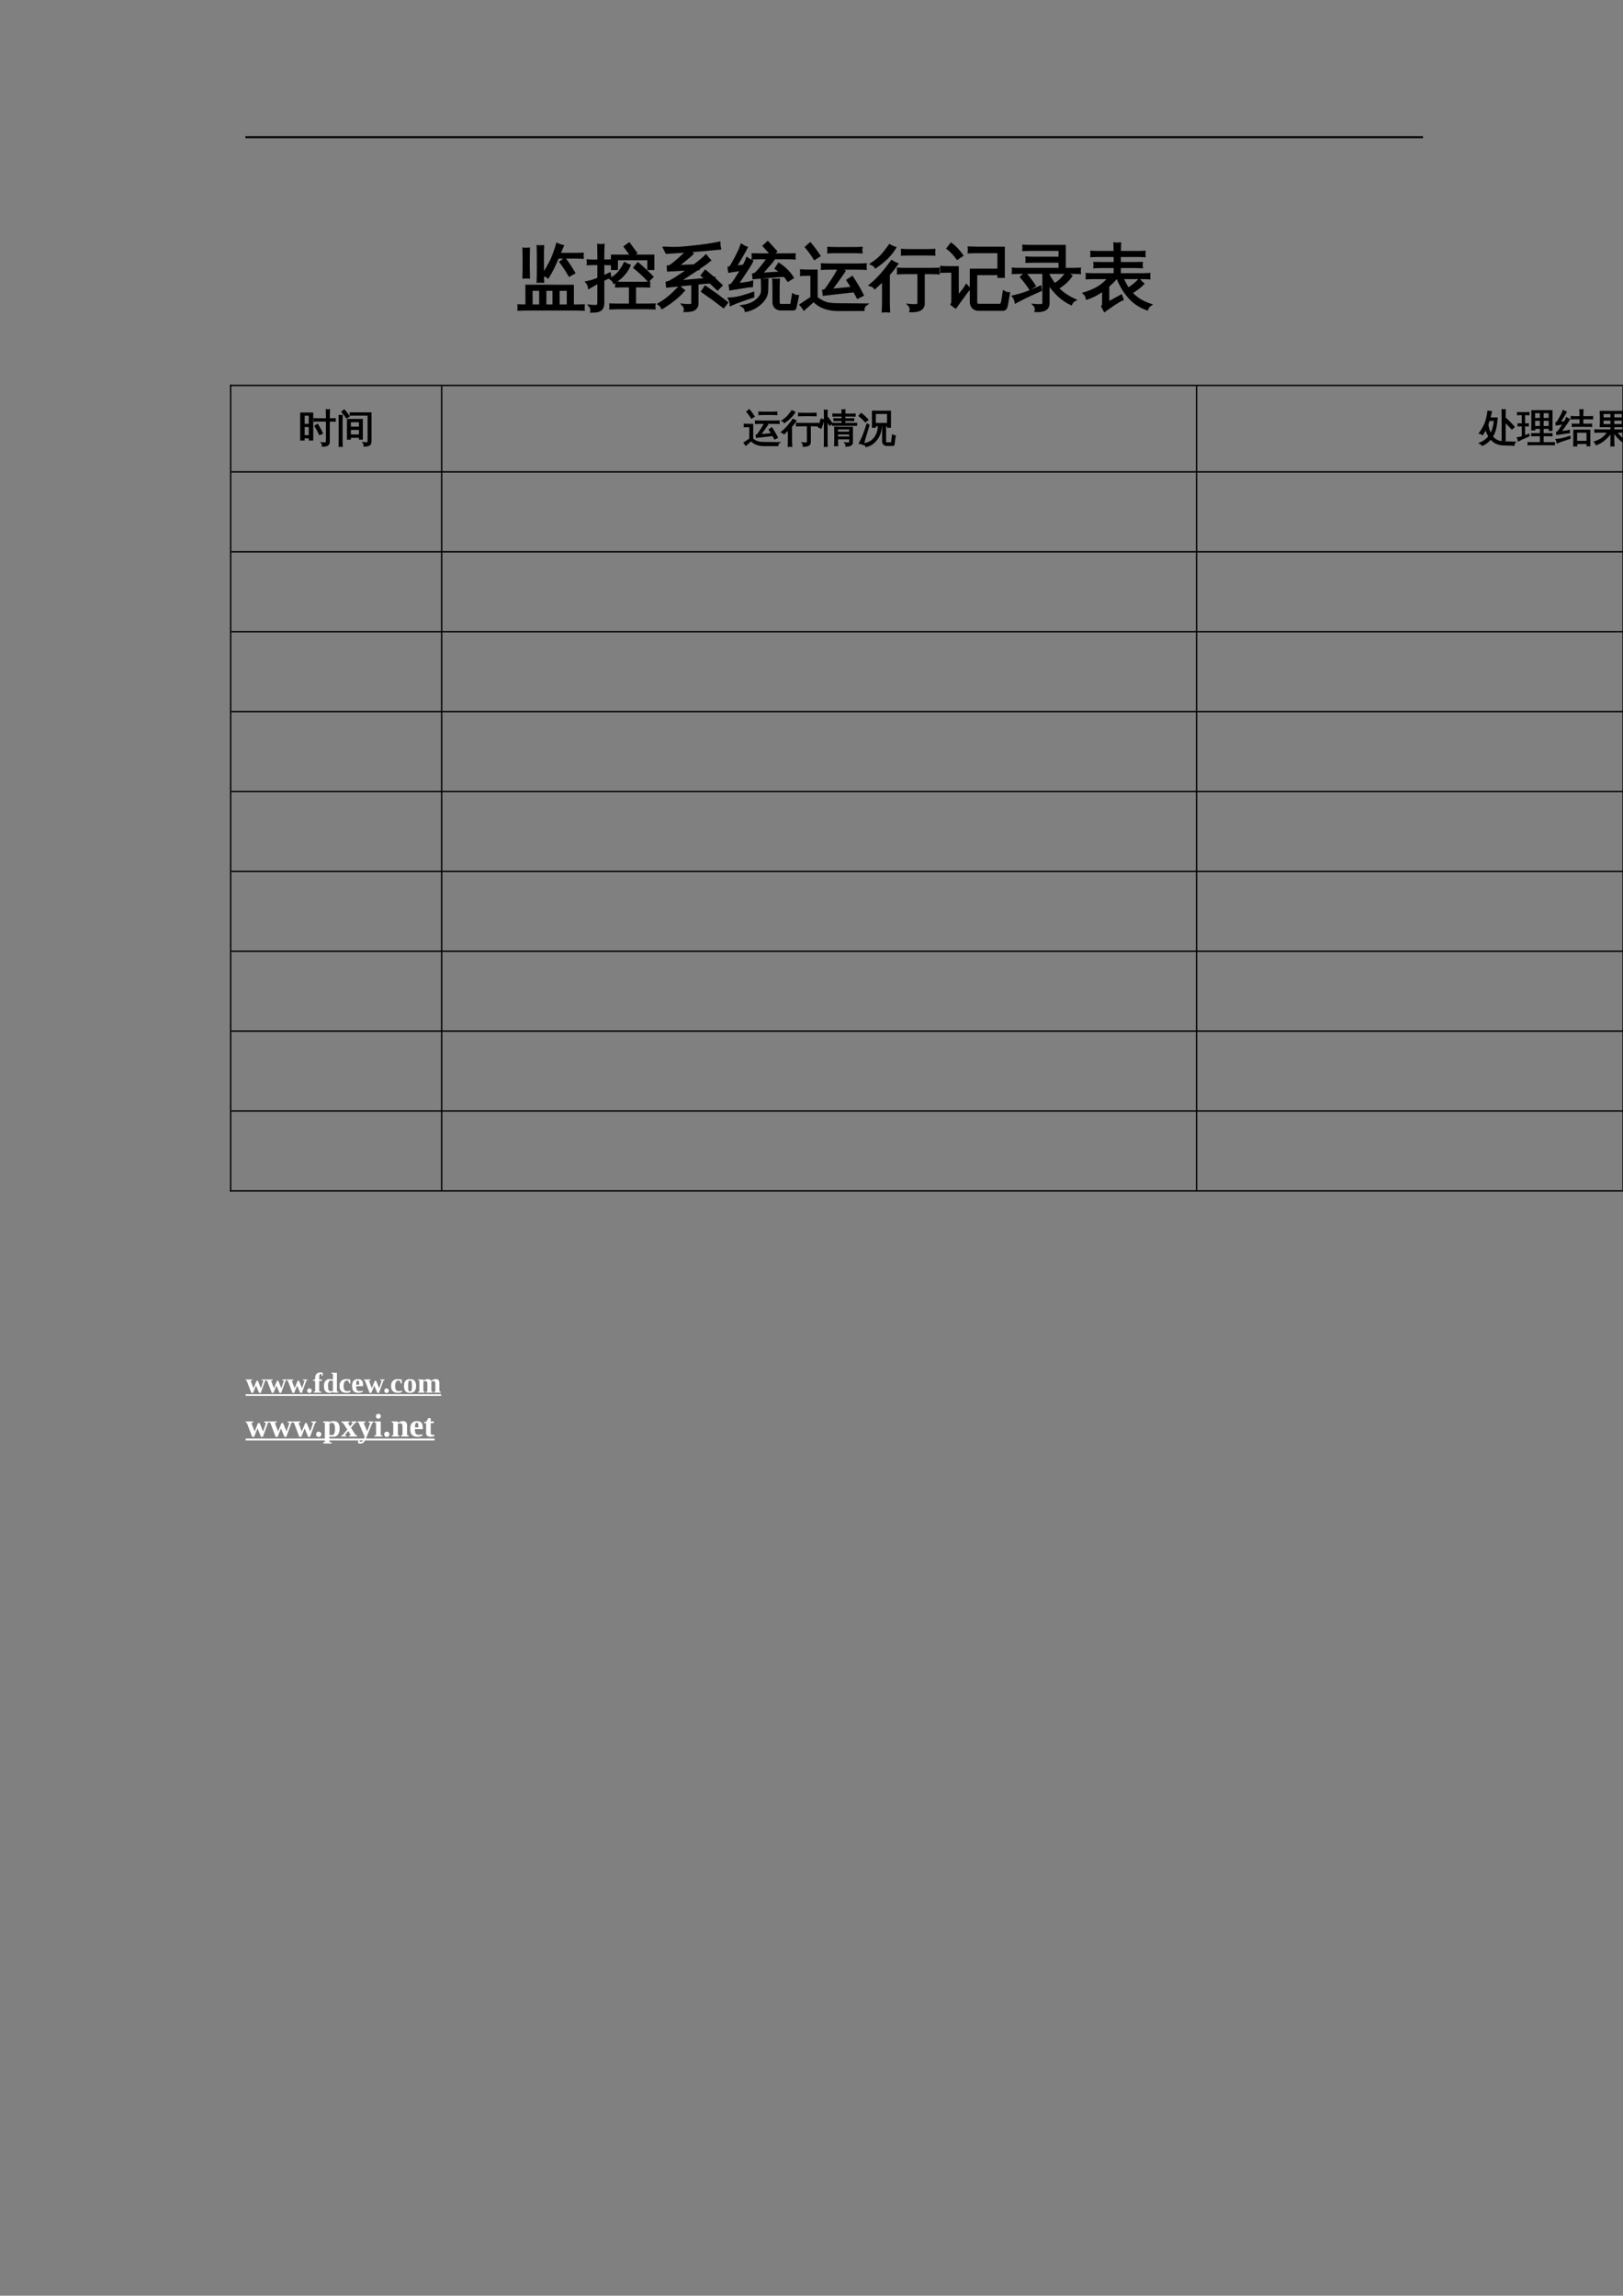 <?xml version="1.0" encoding="UTF-8"?>
<svg xmlns="http://www.w3.org/2000/svg" xmlns:xlink="http://www.w3.org/1999/xlink" width="595.304pt" height="841.89pt" viewBox="0 0 595.304 841.89" version="1.1">
<rect x="0" y="0" width="595.304" height="841.89" fill="#808080" stroke="none"/>
<defs>
<g>
<symbol overflow="visible" id="glyph0-0">
<path style="stroke:none;" d="M 0.859 0 L 0.859 -17.312 L 7.766 -17.312 L 7.766 0 Z M 1.734 -0.859 L 6.906 -0.859 L 6.906 -16.453 L 1.734 -16.453 Z M 1.734 -0.859 "/>
</symbol>
<symbol overflow="visible" id="glyph0-1">
<path style="stroke:none;" d="M 19.75 -9.703 C 18.789 -11.41 17.719 -13.039 16.531 -14.594 L 18.047 -15.766 C 19.285 -14.129 20.414 -12.422 21.438 -10.641 Z M 24.578 -17.594 C 24.547 -17.133 24.547 -16.676 24.578 -16.219 C 23.734 -16.27 22.895 -16.297 22.062 -16.297 L 15.484 -16.297 C 14.367 -13.555 13.176 -11.145 11.906 -9.062 C 11.352 -9.52 10.711 -9.766 9.984 -9.797 C 11.43 -12.047 12.52 -13.957 13.25 -15.531 C 13.977 -17.113 14.648 -18.988 15.266 -21.156 C 15.898 -20.844 16.566 -20.613 17.266 -20.469 L 16.016 -17.547 L 22.062 -17.547 C 22.895 -17.547 23.734 -17.562 24.578 -17.594 Z M 10.062 -7.422 C 9.426 -7.484 8.789 -7.484 8.156 -7.422 C 8.207 -8.586 8.234 -9.758 8.234 -10.938 L 8.234 -16.828 C 8.234 -18.016 8.207 -19.191 8.156 -20.359 C 8.789 -20.297 9.426 -20.297 10.062 -20.359 C 10.008 -19.191 9.984 -18.016 9.984 -16.828 L 9.984 -10.938 C 9.984 -9.758 10.008 -8.586 10.062 -7.422 Z M 4.844 -8.969 C 4.219 -9.031 3.586 -9.031 2.953 -8.969 C 2.992 -10.133 3.016 -11.312 3.016 -12.5 L 3.016 -15.891 C 3.016 -17.078 2.992 -18.266 2.953 -19.453 C 3.586 -19.379 4.219 -19.379 4.844 -19.453 C 4.801 -18.266 4.781 -17.078 4.781 -15.891 L 4.781 -12.5 C 4.781 -11.312 4.801 -10.133 4.844 -8.969 Z M 24.938 1.328 C 24.914 1.578 24.906 1.82 24.906 2.062 C 24.906 2.312 24.914 2.562 24.938 2.812 C 24.051 2.77 23.176 2.75 22.312 2.75 L 3.766 2.75 C 2.879 2.75 2 2.77 1.125 2.812 C 1.156 2.562 1.172 2.312 1.172 2.062 C 1.172 1.82 1.156 1.578 1.125 1.328 L 4.062 1.375 L 4.031 -5.859 L 20.969 -5.844 L 20.969 1.375 L 22.312 1.375 C 23.176 1.375 24.051 1.359 24.938 1.328 Z M 15.75 1.375 L 19.219 1.375 L 19.219 -4.469 L 15.75 -4.469 Z M 13.969 1.375 L 13.969 -4.469 L 10.875 -4.469 L 10.875 1.375 Z M 9.094 -4.469 L 5.797 -4.469 L 5.844 1.375 L 9.094 1.375 Z M 9.094 -4.469 "/>
</symbol>
<symbol overflow="visible" id="glyph0-2">
<path style="stroke:none;" d="M 24.906 1.016 C 24.852 1.453 24.852 1.895 24.906 2.344 C 24.094 2.301 23.273 2.281 22.453 2.281 L 11.281 2.281 C 10.469 2.281 9.645 2.301 8.812 2.344 C 8.863 1.895 8.863 1.453 8.812 1.016 C 9.645 1.047 10.469 1.062 11.281 1.062 L 16.016 1.062 L 16.016 -5.734 L 13.406 -5.734 C 12.594 -5.734 11.77 -5.719 10.938 -5.688 C 10.988 -6.125 10.988 -6.566 10.938 -7.016 C 11.77 -6.961 12.594 -6.938 13.406 -6.938 L 20.516 -6.938 C 21.328 -6.938 22.141 -6.961 22.953 -7.016 C 22.922 -6.566 22.922 -6.125 22.953 -5.688 C 22.141 -5.719 21.328 -5.734 20.516 -5.734 L 17.75 -5.734 L 17.75 1.062 L 22.453 1.062 C 23.273 1.062 24.094 1.047 24.906 1.016 Z M 22.75 -7.844 C 21.145 -9.52 19.453 -11.094 17.672 -12.562 L 18.891 -14.047 C 20.723 -12.504 22.469 -10.879 24.125 -9.172 Z M 14.047 -14.125 C 14.586 -13.801 15.16 -13.535 15.766 -13.328 C 14.711 -10.859 12.828 -8.785 10.109 -7.109 C 9.891 -7.672 9.516 -8.113 8.984 -8.438 C 10.109 -9.062 11.051 -9.812 11.812 -10.688 C 12.582 -11.57 13.328 -12.719 14.047 -14.125 Z M 11.125 -12.109 L 9.422 -12.109 L 9.422 -16.906 L 16.562 -16.906 L 14.125 -20.219 L 15.641 -21.328 L 18.156 -17.906 L 16.812 -16.906 L 24.484 -16.906 L 24.484 -12.109 L 22.75 -12.109 L 22.75 -15.688 L 11.125 -15.688 Z M 6.125 0.453 C 6.125 1.453 5.883 2.195 5.406 2.688 C 5.188 2.906 4.906 3.078 4.562 3.203 C 4.227 3.336 3.938 3.414 3.688 3.438 C 3.445 3.469 3.133 3.488 2.75 3.5 L 1.828 3.531 C 1.91 3.176 1.898 2.812 1.797 2.438 C 1.703 2.062 1.535 1.738 1.297 1.469 C 1.785 1.52 2.352 1.551 3 1.562 C 3.656 1.57 4.055 1.484 4.203 1.297 C 4.359 1.109 4.438 0.457 4.438 -0.656 L 4.438 -7.156 L 3.375 -6.609 L 0.984 -5.234 C 0.953 -5.555 0.863 -5.879 0.719 -6.203 C 0.582 -6.535 0.383 -6.863 0.125 -7.188 C 1.039 -7.375 1.836 -7.578 2.516 -7.797 C 3.191 -8.016 3.832 -8.25 4.438 -8.5 L 4.438 -13.922 L 2.844 -13.922 C 2.082 -13.922 1.312 -13.898 0.531 -13.859 C 0.562 -14.078 0.578 -14.289 0.578 -14.5 C 0.578 -14.719 0.562 -14.938 0.531 -15.156 C 1.312 -15.102 2.082 -15.078 2.844 -15.078 L 4.438 -15.078 L 4.438 -17.375 C 4.438 -18.52 4.414 -19.672 4.375 -20.828 C 4.676 -20.785 4.977 -20.766 5.281 -20.766 C 5.582 -20.766 5.891 -20.785 6.203 -20.828 C 6.148 -19.672 6.125 -18.52 6.125 -17.375 L 6.125 -15.078 L 8.969 -15.156 C 8.945 -14.938 8.938 -14.719 8.938 -14.5 C 8.938 -14.289 8.945 -14.078 8.969 -13.859 L 6.125 -13.922 L 6.125 -9.219 L 8.5 -10.312 L 8.656 -9.266 L 6.125 -8 Z M 6.125 0.453 "/>
</symbol>
<symbol overflow="visible" id="glyph0-3">
<path style="stroke:none;" d="M 25.516 0.281 L 24.281 1.859 L 20.438 -1.062 L 16.5 -3.828 L 17.594 -5.484 L 21.609 -2.688 Z M 8.172 -5.484 C 8.617 -4.992 9.113 -4.555 9.656 -4.172 C 7.758 -1.961 5.125 0.16 1.75 2.203 C 1.508 1.617 1.117 1.156 0.578 0.812 C 2.523 -0.301 4.352 -1.691 6.062 -3.359 Z M 12.875 0.375 L 12.875 -6.578 L 3.609 -5.641 L 3.484 -7.031 C 3.953 -7.133 4.406 -7.305 4.844 -7.547 C 6.562 -8.504 8.816 -9.973 11.609 -11.953 L 3.969 -11.531 L 3.891 -12.922 C 4.254 -12.941 4.594 -13.051 4.906 -13.25 C 5.645 -13.758 6.664 -14.594 7.969 -15.75 C 9.363 -16.969 10.305 -17.891 10.797 -18.516 L 3.375 -18.031 L 2.469 -19.828 C 2.789 -19.848 3.266 -19.832 3.891 -19.781 C 5.879 -19.613 8.562 -19.723 11.938 -20.109 C 16.688 -20.598 20.273 -21.109 22.703 -21.641 C 22.711 -20.941 22.797 -20.254 22.953 -19.578 C 18.867 -19.172 15.156 -18.844 11.812 -18.594 C 12.145 -18.27 12.5 -17.961 12.875 -17.672 C 12.5 -17.285 11.578 -16.504 10.109 -15.328 C 8.648 -14.148 7.707 -13.398 7.281 -13.078 L 13.516 -13.328 C 15.523 -14.816 16.961 -16.008 17.828 -16.906 C 18.242 -16.312 18.719 -15.766 19.25 -15.266 C 18.176 -14.367 16.805 -13.379 15.141 -12.297 L 15.109 -12.031 L 14.781 -12.031 L 12.844 -10.766 C 10.289 -9.078 8.582 -7.969 7.719 -7.438 L 18.031 -8.359 L 16.359 -9.719 L 17.625 -11.297 C 18.633 -10.473 19.641 -9.617 20.641 -8.734 L 20.875 -8.766 L 20.844 -8.531 L 23.484 -6.062 L 22.094 -4.641 L 19.406 -7.156 L 17.719 -7.062 L 14.672 -6.75 L 14.672 0.812 C 14.672 1.426 14.375 2.004 13.781 2.547 C 13.156 3.086 11.922 3.348 10.078 3.328 C 10.266 2.484 10.062 1.75 9.469 1.125 C 10.008 1.188 10.648 1.223 11.391 1.234 C 12.141 1.242 12.57 1.203 12.688 1.109 C 12.812 1.016 12.875 0.77 12.875 0.375 Z M 12.875 0.375 "/>
</symbol>
<symbol overflow="visible" id="glyph0-4">
<path style="stroke:none;" d="M 19.266 2.719 C 18.492 2.719 17.863 2.477 17.375 2 C 16.895 1.531 16.656 0.898 16.656 0.109 L 16.656 -4.516 C 16.656 -5.703 16.629 -6.895 16.578 -8.094 C 17.223 -8.031 17.867 -8.031 18.516 -8.094 C 18.461 -6.895 18.438 -5.703 18.438 -4.516 L 18.438 0.109 C 18.438 0.41 18.516 0.664 18.672 0.875 C 18.836 1.082 19.047 1.188 19.297 1.188 L 22.75 1.188 C 22.883 1.176 22.977 1.133 23.031 1.062 C 23.082 1 23.117 0.945 23.141 0.906 C 23.172 0.863 23.191 0.797 23.203 0.703 C 23.223 0.617 23.242 0.555 23.266 0.516 L 23.797 -2.609 C 24.316 -2.297 24.883 -2.117 25.5 -2.078 L 24.625 2.109 C 24.594 2.242 24.523 2.379 24.422 2.516 C 24.328 2.648 24.191 2.719 24.016 2.719 Z M 5.312 1.547 C 8 1.172 10.062 0.113 11.5 -1.625 C 12.195 -2.488 12.52 -3.453 12.469 -4.516 C 12.469 -5.703 12.441 -6.895 12.391 -8.094 C 13.035 -8.031 13.68 -8.031 14.328 -8.094 L 14.25 -4.266 C 14.25 -2.578 13.484 -1.016 11.953 0.422 C 10.422 1.867 8.594 2.82 6.469 3.281 C 6.332 2.531 5.945 1.953 5.312 1.547 Z M 24.297 -17.391 C 24.242 -16.922 24.242 -16.445 24.297 -15.969 C 23.422 -16.02 22.551 -16.047 21.688 -16.047 L 16.734 -16.047 L 16.891 -15.969 C 16.672 -15.582 16.156 -14.906 15.344 -13.938 C 15.344 -13.938 14.617 -13.117 13.172 -11.484 C 12.547 -10.785 12.176 -10.367 12.062 -10.234 L 18.797 -10.672 L 19.469 -10.766 C 18.863 -11.328 18.211 -11.828 17.516 -12.266 L 18.562 -13.891 C 20.613 -12.586 22.297 -10.922 23.609 -8.891 L 21.969 -7.828 C 21.57 -8.43 21.141 -9.016 20.672 -9.578 L 18.891 -9.516 L 9.297 -8.734 L 9.188 -10.031 C 9.531 -10.062 9.891 -10.242 10.266 -10.578 C 10.648 -10.922 11.328 -11.688 12.297 -12.875 C 13.273 -14.07 14.035 -15.129 14.578 -16.047 L 11.625 -16.047 C 10.75 -16.047 9.879 -16.02 9.016 -15.969 C 9.066 -16.445 9.066 -16.922 9.016 -17.391 C 9.879 -17.359 10.75 -17.344 11.625 -17.344 L 15.969 -17.344 L 13.078 -20.516 L 14.5 -21.812 L 17.516 -18.516 L 16.25 -17.344 L 21.688 -17.344 C 22.551 -17.344 23.422 -17.359 24.297 -17.391 Z M 9.109 -3.203 L 9.141 -1.938 C 6.641 -1.133 4.863 -0.531 3.812 -0.125 C 2.758 0.281 1.812 0.672 0.969 1.047 C 0.969 0.703 0.922 0.348 0.828 -0.016 C 0.734 -0.391 0.578 -0.766 0.359 -1.141 C 1.285 -1.191 2.32 -1.32 3.469 -1.531 C 4.613 -1.75 6.492 -2.305 9.109 -3.203 Z M 6.953 -15.922 C 7.223 -15.711 7.508 -15.531 7.812 -15.375 C 8.125 -15.219 8.43 -15.07 8.734 -14.938 C 8.535 -14.477 8.273 -13.984 7.953 -13.453 C 7.641 -12.93 6.883 -11.77 5.688 -9.969 C 4.5 -8.176 3.695 -6.992 3.281 -6.422 L 7.281 -6.953 L 8.734 -7.312 L 8.656 -5.797 L 7.469 -5.719 L 0.781 -4.641 L 0.609 -6.047 C 0.93 -6.055 1.191 -6.195 1.391 -6.469 C 2.035 -7.25 2.91 -8.547 4.016 -10.359 L 4.906 -11.828 L 0.375 -11.125 L 0.203 -12.516 C 0.504 -12.535 0.75 -12.672 0.938 -12.922 C 1.395 -13.629 2.023 -14.75 2.828 -16.281 C 3.629 -17.82 4.145 -18.883 4.375 -19.469 C 4.602 -20.051 4.77 -20.508 4.875 -20.844 C 5.164 -20.656 5.461 -20.477 5.766 -20.312 C 6.066 -20.156 6.379 -20.02 6.703 -19.906 C 6.547 -19.57 6.352 -19.195 6.125 -18.781 C 5.906 -18.363 5.348 -17.395 4.453 -15.875 C 3.566 -14.363 2.973 -13.363 2.672 -12.875 L 5.031 -13.125 L 5.766 -13.328 C 6.016 -13.805 6.234 -14.242 6.422 -14.641 C 6.609 -15.035 6.785 -15.461 6.953 -15.922 Z M 6.953 -15.922 "/>
</symbol>
<symbol overflow="visible" id="glyph0-5">
<path style="stroke:none;" d="M 4.578 -10 L 3.625 -10 C 2.676 -10 1.727 -9.973 0.781 -9.922 C 0.832 -10.453 0.832 -10.973 0.781 -11.484 C 1.727 -11.43 2.676 -11.406 3.625 -11.406 L 6.375 -11.406 L 6.375 -1.469 C 7.676 -0.488 8.938 0.176 10.156 0.531 C 11.125 0.789 12.602 0.926 14.594 0.938 L 24.484 1.016 C 23.836 1.492 23.531 2.129 23.562 2.922 L 14.594 2.953 C 10.5 2.953 7.422 1.816 5.359 -0.453 L 1.828 2.672 C 1.492 2.109 1.098 1.582 0.641 1.094 L 4.578 -1.531 Z M 5.688 -15.812 C 4.758 -17.301 3.727 -18.719 2.594 -20.062 L 4.094 -21.359 C 5.289 -19.93 6.391 -18.441 7.391 -16.891 Z M 24.375 -13.719 C 24.32 -13.207 24.32 -12.688 24.375 -12.156 C 23.445 -12.207 22.508 -12.234 21.562 -12.234 L 14.797 -12.234 C 15.336 -11.848 15.926 -11.52 16.562 -11.25 C 16.164 -10.633 15.367 -9.492 14.172 -7.828 L 11.625 -4.344 L 18.641 -5.047 L 19.5 -5.203 C 18.957 -6.117 18.391 -7.023 17.797 -7.922 L 19.469 -9.016 C 20.863 -6.898 22.133 -4.723 23.281 -2.484 L 21.5 -1.578 L 20.266 -3.891 L 18.797 -3.781 L 9.062 -2.672 L 8.906 -4.062 C 9.27 -4.094 9.562 -4.242 9.781 -4.516 C 10.332 -5.234 11.172 -6.453 12.297 -8.172 C 13.422 -9.898 14.188 -11.254 14.594 -12.234 L 11.281 -12.234 C 10.332 -12.234 9.383 -12.207 8.438 -12.156 C 8.5 -12.688 8.5 -13.207 8.438 -13.719 C 9.383 -13.664 10.332 -13.641 11.281 -13.641 L 21.562 -13.641 C 22.508 -13.641 23.445 -13.664 24.375 -13.719 Z M 22.828 -19.75 C 22.754 -19.25 22.754 -18.734 22.828 -18.203 C 21.879 -18.254 20.93 -18.281 19.984 -18.281 L 13.578 -18.281 C 12.648 -18.281 11.711 -18.254 10.766 -18.203 C 10.816 -18.734 10.816 -19.25 10.766 -19.75 C 11.711 -19.695 12.648 -19.672 13.578 -19.672 L 19.984 -19.672 C 20.93 -19.672 21.879 -19.695 22.828 -19.75 Z M 22.828 -19.75 "/>
</symbol>
<symbol overflow="visible" id="glyph0-6">
<path style="stroke:none;" d="M 17.828 0.031 L 17.828 -10.594 L 13.25 -10.594 C 12.27 -10.594 11.289 -10.566 10.312 -10.516 C 10.363 -11.055 10.363 -11.586 10.312 -12.109 C 11.289 -12.055 12.27 -12.031 13.25 -12.031 L 22.172 -12.031 C 23.148 -12.031 24.141 -12.055 25.141 -12.109 C 25.066 -11.586 25.066 -11.055 25.141 -10.516 C 24.141 -10.566 23.148 -10.594 22.172 -10.594 L 19.656 -10.594 L 19.656 0.656 C 19.656 1.383 19.398 1.988 18.891 2.469 C 18.191 3.102 16.863 3.414 14.906 3.406 C 15.102 2.539 14.91 1.797 14.328 1.172 C 14.867 1.234 15.508 1.266 16.25 1.266 C 17 1.266 17.445 1.207 17.594 1.094 C 17.75 0.988 17.828 0.633 17.828 0.031 Z M 23.531 -19 C 23.488 -18.457 23.488 -17.922 23.531 -17.391 C 22.551 -17.422 21.562 -17.438 20.562 -17.438 L 14.734 -17.438 C 13.742 -17.438 12.758 -17.422 11.781 -17.391 C 11.832 -17.922 11.832 -18.457 11.781 -19 C 12.758 -18.945 13.742 -18.922 14.734 -18.922 L 20.562 -18.922 C 21.562 -18.922 22.551 -18.945 23.531 -19 Z M 6.953 3.453 C 6.586 3.422 6.219 3.406 5.844 3.406 C 5.469 3.406 5.102 3.422 4.75 3.453 C 4.812 2.285 4.844 1.117 4.844 -0.047 L 4.844 -7.953 L 1.797 -5.125 C 1.617 -5.363 1.383 -5.566 1.094 -5.734 C 0.801 -5.91 0.488 -6.047 0.156 -6.141 C 1.082 -6.898 2.02 -7.766 2.969 -8.734 C 3.914 -9.703 4.891 -10.828 5.891 -12.109 L 8 -14.875 C 8.301 -14.676 8.609 -14.492 8.922 -14.328 C 9.234 -14.172 9.562 -14.023 9.906 -13.891 C 9.227 -12.91 8.5 -11.953 7.719 -11.016 L 6.859 -10.031 L 6.859 -0.047 C 6.859 1.117 6.891 2.285 6.953 3.453 Z M 2.078 -12.75 C 1.91 -13 1.695 -13.223 1.438 -13.422 C 1.188 -13.629 0.898 -13.797 0.578 -13.922 C 1.359 -14.422 2.16 -15.02 2.984 -15.719 C 3.805 -16.426 4.566 -17.223 5.266 -18.109 C 5.973 -19.004 6.625 -19.863 7.219 -20.688 C 7.52 -20.52 7.832 -20.359 8.156 -20.203 C 8.477 -20.055 8.805 -19.926 9.141 -19.812 C 8.566 -18.863 7.891 -17.945 7.109 -17.062 C 6.328 -16.188 5.473 -15.375 4.547 -14.625 C 3.629 -13.883 2.805 -13.258 2.078 -12.75 Z M 2.078 -12.75 "/>
</symbol>
<symbol overflow="visible" id="glyph0-7">
<path style="stroke:none;" d="M 13.781 2.844 C 12.969 2.844 12.305 2.578 11.797 2.047 C 11.297 1.516 11.047 0.844 11.047 0.031 L 11.047 -11.75 L 21.172 -11.75 L 21.172 -18.281 L 13.375 -18.281 C 12.344 -18.281 11.312 -18.254 10.281 -18.203 C 10.352 -18.766 10.352 -19.32 10.281 -19.875 C 11.312 -19.832 12.344 -19.812 13.375 -19.812 L 23.031 -19.812 L 23.031 -9.219 L 21.172 -9.219 L 21.172 -10.234 L 12.906 -10.234 L 12.906 0.031 C 12.906 0.332 12.992 0.594 13.172 0.812 C 13.348 1.031 13.562 1.141 13.812 1.141 L 21.5 1.141 C 22.082 1.141 22.441 0.656 22.578 -0.312 L 23.109 -3.688 C 23.648 -3.332 24.25 -3.145 24.906 -3.125 L 24.172 1.125 C 23.984 2.27 23.551 2.844 22.875 2.844 Z M 0.172 -11.078 C 0.191 -11.348 0.203 -11.625 0.203 -11.906 C 0.203 -12.195 0.191 -12.477 0.172 -12.75 C 1.223 -12.695 2.273 -12.672 3.328 -12.672 L 6.141 -12.672 L 6.141 -1.734 L 8.5 -4.672 L 9.344 -6.047 L 10.484 -4.828 L 9.625 -3.859 L 5.391 1.984 L 3.984 0.938 C 4.172 0.562 4.266 0.164 4.266 -0.25 L 4.266 -11.141 L 3.328 -11.141 C 2.273 -11.141 1.223 -11.117 0.172 -11.078 Z M 7.766 -17.031 L 6.047 -15.891 C 5.617 -16.484 5.117 -17.102 4.547 -17.75 C 3.973 -18.395 3.297 -19.02 2.516 -19.625 L 3.781 -21.234 C 4.676 -20.555 5.445 -19.852 6.094 -19.125 C 6.738 -18.406 7.297 -17.707 7.766 -17.031 Z M 7.766 -17.031 "/>
</symbol>
<symbol overflow="visible" id="glyph0-8">
<path style="stroke:none;" d="M 13.438 0.656 C 13.438 1.375 13.191 1.969 12.703 2.438 C 11.93 3.113 10.633 3.41 8.812 3.328 C 9.008 2.492 8.816 1.773 8.234 1.172 C 8.773 1.223 9.406 1.25 10.125 1.25 C 10.844 1.258 11.273 1.207 11.422 1.094 C 11.578 0.977 11.656 0.625 11.656 0.031 L 11.656 -10.688 L 3.203 -10.688 C 2.285 -10.688 1.367 -10.66 0.453 -10.609 C 0.523 -11.117 0.523 -11.617 0.453 -12.109 C 1.367 -12.055 2.285 -12.031 3.203 -12.031 L 17.594 -12.031 L 17.594 -14.781 L 8.172 -14.781 C 7.273 -14.781 6.367 -14.766 5.453 -14.734 C 5.504 -15.223 5.504 -15.711 5.453 -16.203 C 6.367 -16.148 7.273 -16.125 8.172 -16.125 L 17.594 -16.125 L 17.594 -19.125 L 7.031 -19.125 C 6.113 -19.125 5.207 -19.102 4.312 -19.062 C 4.363 -19.562 4.363 -20.055 4.312 -20.547 C 5.207 -20.492 6.113 -20.469 7.031 -20.469 L 19.375 -20.469 L 19.375 -12.031 L 22.188 -12.031 C 23.102 -12.031 24.02 -12.055 24.938 -12.109 C 24.863 -11.617 24.863 -11.117 24.938 -10.609 C 24.02 -10.66 23.102 -10.688 22.188 -10.688 L 13.438 -10.688 L 13.438 -9.906 C 14.195 -8.531 14.945 -7.363 15.688 -6.406 C 16.539 -6.875 17.301 -7.43 17.969 -8.078 C 18.633 -8.734 19.359 -9.578 20.141 -10.609 C 20.641 -10.172 21.18 -9.801 21.766 -9.5 C 20.691 -7.852 19.047 -6.363 16.828 -5.031 C 18.453 -3.281 20.551 -1.832 23.125 -0.688 C 22.5 -0.363 22.047 0.125 21.766 0.781 C 18.648 -0.656 15.875 -3.188 13.438 -6.812 Z M 0.562 -1.984 C 3 -2.535 5.219 -3.238 7.219 -4.094 L 10.469 -5.516 L 10.641 -4.312 C 6.66 -2.551 3.602 -1.086 1.469 0.078 C 1.352 -0.703 1.051 -1.391 0.562 -1.984 Z M 6.734 -4.797 C 5.742 -6.316 4.66 -7.754 3.484 -9.109 L 4.953 -10.406 C 6.203 -8.969 7.344 -7.461 8.375 -5.891 Z M 6.734 -4.797 "/>
</symbol>
<symbol overflow="visible" id="glyph0-9">
<path style="stroke:none;" d="M 7.562 0.844 L 7.562 -4.375 C 5.633 -2.945 3.645 -1.906 1.594 -1.25 C 1.457 -1.977 1.117 -2.594 0.578 -3.094 C 3.734 -4.031 6.207 -5.328 8 -6.984 C 8.469 -7.422 9.039 -8.016 9.719 -8.766 L 4.297 -8.766 C 3.379 -8.766 2.461 -8.738 1.547 -8.688 C 1.598 -9.176 1.598 -9.664 1.547 -10.156 C 2.461 -10.102 3.379 -10.078 4.297 -10.078 L 11.812 -10.078 L 11.812 -12.828 L 7.109 -12.828 C 6.191 -12.828 5.281 -12.801 4.375 -12.75 C 4.414 -13.238 4.414 -13.727 4.375 -14.219 C 5.281 -14.188 6.191 -14.172 7.109 -14.172 L 11.812 -14.172 L 11.812 -16.891 L 5.969 -16.891 C 5.07 -16.891 4.164 -16.863 3.25 -16.812 C 3.301 -17.301 3.301 -17.801 3.25 -18.312 C 4.164 -18.258 5.07 -18.234 5.969 -18.234 L 11.812 -18.234 C 11.789 -19.285 11.754 -20.328 11.703 -21.359 C 12.367 -21.285 13.031 -21.285 13.688 -21.359 C 13.633 -20.328 13.598 -19.285 13.578 -18.234 L 19.938 -18.234 C 20.832 -18.234 21.738 -18.258 22.656 -18.312 C 22.602 -17.801 22.602 -17.301 22.656 -16.812 C 21.738 -16.863 20.832 -16.891 19.938 -16.891 L 13.578 -16.891 L 13.578 -14.172 L 18.922 -14.172 C 19.828 -14.172 20.734 -14.188 21.641 -14.219 C 21.586 -13.727 21.586 -13.238 21.641 -12.75 C 20.734 -12.801 19.828 -12.828 18.922 -12.828 L 13.578 -12.828 L 13.578 -10.078 L 21.688 -10.078 C 22.602 -10.078 23.508 -10.102 24.406 -10.156 C 24.352 -9.664 24.352 -9.176 24.406 -8.688 C 23.508 -8.738 22.602 -8.766 21.688 -8.766 L 14.578 -8.766 C 15.223 -7.223 15.941 -5.883 16.734 -4.75 C 18.109 -5.625 19.453 -6.719 20.766 -8.031 C 21.172 -7.52 21.629 -7.051 22.141 -6.625 C 21.023 -5.477 19.578 -4.391 17.797 -3.359 C 19.586 -1.336 21.941 0.145 24.859 1.094 C 24.266 1.477 23.859 2.008 23.641 2.688 C 20.859 1.688 18.586 0.129 16.828 -1.984 C 15.16 -3.941 13.828 -6.203 12.828 -8.766 L 12.344 -8.766 C 11.375 -7.68 10.375 -6.691 9.344 -5.797 L 9.344 0.375 L 14.125 -2.234 L 14.594 -0.938 C 13.969 -0.688 12.961 -0.102 11.578 0.812 C 10.191 1.738 9.023 2.551 8.078 3.25 L 7.234 1.656 C 7.453 1.438 7.562 1.164 7.562 0.844 Z M 7.562 0.844 "/>
</symbol>
<symbol overflow="visible" id="glyph1-0">
<path style="stroke:none;" d="M 0.469 0 L 0.469 -9.328 L 4.188 -9.328 L 4.188 0 Z M 0.938 -0.469 L 3.719 -0.469 L 3.719 -8.859 L 0.938 -8.859 Z M 0.938 -0.469 "/>
</symbol>
<symbol overflow="visible" id="glyph1-1">
<path style="stroke:none;" d="M 7.859 -2.453 C 7.359 -3.535 6.797 -4.582 6.172 -5.594 L 7.078 -6.156 C 7.723 -5.102 8.305 -4.02 8.828 -2.906 Z M 10.375 -0.312 L 10.375 -7.438 L 7.375 -7.438 C 6.863 -7.438 6.352 -7.422 5.844 -7.391 C 5.863 -7.672 5.863 -7.945 5.844 -8.219 C 6.352 -8.195 6.863 -8.188 7.375 -8.188 L 10.375 -8.188 L 10.375 -9.531 C 10.375 -10.188 10.359 -10.844 10.328 -11.5 C 10.691 -11.457 11.051 -11.457 11.406 -11.5 C 11.363 -10.844 11.344 -10.188 11.344 -9.531 L 11.344 -8.188 L 12 -8.188 C 12.508 -8.188 13.02 -8.195 13.531 -8.219 C 13.508 -7.945 13.508 -7.672 13.531 -7.391 C 13.02 -7.422 12.508 -7.438 12 -7.438 L 11.344 -7.438 L 11.344 0.062 C 11.344 0.719 11.16 1.164 10.797 1.406 C 10.422 1.676 9.781 1.805 8.875 1.797 C 8.977 1.348 8.875 0.953 8.562 0.609 C 8.844 0.641 9.16 0.656 9.516 0.656 C 9.879 0.664 10.113 0.625 10.219 0.531 C 10.32 0.445 10.375 0.164 10.375 -0.312 Z M 2.125 -0.484 L 0.938 -0.484 L 0.938 -10.281 L 5.266 -10.281 L 5.266 -0.484 L 4.078 -0.484 L 4.078 -1.281 C 3.805 -1.281 3.504 -1.281 3.172 -1.281 C 2.848 -1.281 2.5 -1.281 2.125 -1.281 Z M 4.078 -6.141 L 4.078 -9.578 L 2.125 -9.578 L 2.125 -6.141 Z M 4.078 -5.438 L 2.125 -5.438 L 2.125 -1.984 C 2.383 -1.984 2.676 -1.984 3 -1.984 C 3.332 -1.984 3.691 -1.984 4.078 -1.984 Z M 4.078 -5.438 "/>
</symbol>
<symbol overflow="visible" id="glyph1-2">
<path style="stroke:none;" d="M 5.062 -0.797 L 4.094 -0.797 L 4.094 -7.938 L 9.453 -7.938 L 9.453 -0.797 L 8.484 -0.797 L 8.484 -1.484 L 5.062 -1.484 Z M 8.484 -5.109 L 8.484 -7.188 L 5.062 -7.188 L 5.062 -5.109 Z M 8.484 -4.359 L 5.062 -4.359 L 5.062 -2.25 L 8.484 -2.25 Z M 5.078 -9.578 C 5.086 -9.711 5.094 -9.844 5.094 -9.969 C 5.094 -10.102 5.086 -10.234 5.078 -10.359 C 5.555 -10.348 6.039 -10.344 6.531 -10.344 L 12.641 -10.344 L 12.641 0.094 C 12.641 0.594 12.504 0.984 12.234 1.266 C 12.109 1.391 11.945 1.484 11.75 1.547 C 11.551 1.617 11.375 1.66 11.219 1.672 C 11.07 1.691 10.891 1.707 10.672 1.719 L 10.141 1.734 C 10.203 1.523 10.203 1.316 10.141 1.109 C 10.078 0.91 9.973 0.727 9.828 0.562 C 10.109 0.594 10.441 0.609 10.828 0.609 C 11.211 0.617 11.445 0.582 11.531 0.5 C 11.625 0.414 11.672 0.109 11.672 -0.422 L 11.672 -9.609 L 6.531 -9.609 C 6.039 -9.609 5.555 -9.598 5.078 -9.578 Z M 2.078 1.844 C 1.898 1.82 1.723 1.812 1.547 1.812 C 1.367 1.812 1.195 1.82 1.031 1.844 C 1.051 1.195 1.062 0.551 1.062 -0.094 L 1.062 -7.469 C 1.062 -8.125 1.051 -8.773 1.031 -9.422 C 1.195 -9.398 1.367 -9.391 1.547 -9.391 C 1.723 -9.391 1.898 -9.398 2.078 -9.422 C 2.047 -8.773 2.031 -8.125 2.031 -7.469 L 2.031 -0.094 C 2.031 0.551 2.047 1.195 2.078 1.844 Z M 4.625 -9.141 L 3.75 -8.562 C 3.488 -8.945 3.219 -9.32 2.938 -9.688 C 2.656 -10.051 2.363 -10.398 2.062 -10.734 L 2.844 -11.438 C 3.176 -11.082 3.488 -10.711 3.781 -10.328 C 4.07 -9.953 4.352 -9.555 4.625 -9.141 Z M 4.625 -9.141 "/>
</symbol>
<symbol overflow="visible" id="glyph1-3">
<path style="stroke:none;" d="M 2.469 -5.391 L 1.953 -5.391 C 1.441 -5.391 0.93 -5.375 0.422 -5.344 C 0.453 -5.625 0.453 -5.906 0.422 -6.188 C 0.93 -6.156 1.441 -6.141 1.953 -6.141 L 3.438 -6.141 L 3.438 -0.797 C 4.133 -0.266 4.812 0.094 5.469 0.281 C 5.988 0.426 6.785 0.5 7.859 0.5 L 13.188 0.547 C 12.832 0.805 12.664 1.148 12.688 1.578 L 7.859 1.594 C 5.648 1.594 3.992 0.977 2.891 -0.25 L 0.984 1.438 C 0.805 1.133 0.594 0.852 0.344 0.594 L 2.469 -0.828 Z M 3.062 -8.516 C 2.562 -9.316 2.004 -10.078 1.391 -10.797 L 2.203 -11.5 C 2.848 -10.727 3.441 -9.926 3.984 -9.094 Z M 13.125 -7.391 C 13.094 -7.109 13.094 -6.828 13.125 -6.547 C 12.625 -6.578 12.117 -6.594 11.609 -6.594 L 7.969 -6.594 C 8.258 -6.383 8.578 -6.207 8.922 -6.062 C 8.703 -5.727 8.27 -5.113 7.625 -4.219 L 6.266 -2.344 L 10.031 -2.719 L 10.5 -2.797 C 10.207 -3.297 9.898 -3.785 9.578 -4.266 L 10.484 -4.859 C 11.234 -3.711 11.914 -2.539 12.531 -1.344 L 11.578 -0.844 L 10.906 -2.094 L 10.125 -2.031 L 4.875 -1.438 L 4.797 -2.188 C 4.992 -2.207 5.148 -2.289 5.266 -2.438 C 5.566 -2.82 6.02 -3.477 6.625 -4.406 C 7.227 -5.332 7.641 -6.062 7.859 -6.594 L 6.078 -6.594 C 5.566 -6.594 5.055 -6.578 4.547 -6.547 C 4.578 -6.828 4.578 -7.109 4.547 -7.391 C 5.055 -7.359 5.566 -7.344 6.078 -7.344 L 11.609 -7.344 C 12.117 -7.344 12.625 -7.359 13.125 -7.391 Z M 12.297 -10.641 C 12.254 -10.367 12.254 -10.086 12.297 -9.797 C 11.785 -9.828 11.273 -9.844 10.766 -9.844 L 7.312 -9.844 C 6.812 -9.844 6.305 -9.828 5.797 -9.797 C 5.828 -10.086 5.828 -10.367 5.797 -10.641 C 6.305 -10.609 6.812 -10.594 7.312 -10.594 L 10.766 -10.594 C 11.273 -10.594 11.785 -10.609 12.297 -10.641 Z M 12.297 -10.641 "/>
</symbol>
<symbol overflow="visible" id="glyph1-4">
<path style="stroke:none;" d="M 9.594 0.016 L 9.594 -5.703 L 7.141 -5.703 C 6.609 -5.703 6.078 -5.688 5.547 -5.656 C 5.578 -5.945 5.578 -6.234 5.547 -6.516 C 6.078 -6.492 6.609 -6.484 7.141 -6.484 L 11.938 -6.484 C 12.469 -6.484 13 -6.492 13.531 -6.516 C 13.5 -6.234 13.5 -5.945 13.531 -5.656 C 13 -5.688 12.469 -5.703 11.938 -5.703 L 10.578 -5.703 L 10.578 0.359 C 10.578 0.742 10.441 1.066 10.172 1.328 C 9.797 1.672 9.082 1.836 8.031 1.828 C 8.133 1.367 8.031 0.969 7.719 0.625 C 8.008 0.664 8.352 0.688 8.75 0.688 C 9.156 0.688 9.395 0.656 9.469 0.594 C 9.551 0.531 9.594 0.336 9.594 0.016 Z M 12.672 -10.234 C 12.648 -9.941 12.648 -9.648 12.672 -9.359 C 12.141 -9.379 11.609 -9.391 11.078 -9.391 L 7.938 -9.391 C 7.406 -9.391 6.875 -9.379 6.344 -9.359 C 6.375 -9.648 6.375 -9.941 6.344 -10.234 C 6.875 -10.203 7.406 -10.188 7.938 -10.188 L 11.078 -10.188 C 11.609 -10.188 12.141 -10.203 12.672 -10.234 Z M 3.75 1.859 C 3.551 1.836 3.348 1.828 3.141 1.828 C 2.941 1.828 2.75 1.836 2.562 1.859 C 2.594 1.234 2.609 0.602 2.609 -0.031 L 2.609 -4.281 L 0.969 -2.766 C 0.875 -2.891 0.75 -3 0.594 -3.094 C 0.438 -3.188 0.266 -3.258 0.078 -3.312 C 0.578 -3.719 1.082 -4.18 1.594 -4.703 C 2.102 -5.223 2.629 -5.828 3.172 -6.516 L 4.312 -8.016 C 4.469 -7.898 4.629 -7.801 4.797 -7.719 C 4.973 -7.633 5.148 -7.555 5.328 -7.484 C 4.961 -6.953 4.57 -6.438 4.156 -5.938 L 3.688 -5.406 L 3.688 -0.031 C 3.688 0.602 3.707 1.234 3.75 1.859 Z M 1.125 -6.859 C 1.031 -6.992 0.914 -7.113 0.781 -7.219 C 0.645 -7.332 0.488 -7.426 0.312 -7.5 C 0.727 -7.77 1.156 -8.094 1.594 -8.469 C 2.039 -8.844 2.453 -9.27 2.828 -9.75 C 3.211 -10.227 3.566 -10.691 3.891 -11.141 C 4.047 -11.047 4.211 -10.957 4.391 -10.875 C 4.566 -10.801 4.742 -10.734 4.922 -10.672 C 4.609 -10.16 4.242 -9.664 3.828 -9.188 C 3.41 -8.719 2.953 -8.281 2.453 -7.875 C 1.953 -7.477 1.508 -7.141 1.125 -6.859 Z M 1.125 -6.859 "/>
</symbol>
<symbol overflow="visible" id="glyph1-5">
<path style="stroke:none;" d="M 11.094 0.156 L 11.094 -0.922 L 6.547 -0.922 L 6.547 -0.281 C 6.547 0.352 6.566 0.984 6.609 1.609 C 6.266 1.578 5.922 1.578 5.578 1.609 C 5.617 0.984 5.633 0.352 5.625 -0.281 L 5.609 -5.125 L 6.531 -5.125 L 6.531 -5.062 L 12.016 -5.062 L 12.016 0.422 C 12.016 0.766 11.891 1.051 11.641 1.281 C 11.273 1.613 10.625 1.773 9.688 1.766 C 9.781 1.336 9.676 0.957 9.375 0.625 C 9.645 0.664 9.969 0.688 10.344 0.688 C 10.719 0.695 10.938 0.672 11 0.609 C 11.062 0.547 11.094 0.395 11.094 0.156 Z M 13.531 -6.516 C 13.508 -6.297 13.508 -6.078 13.531 -5.859 C 13.125 -5.867 12.719 -5.875 12.312 -5.875 L 6.016 -5.875 C 5.617 -5.875 5.219 -5.867 4.812 -5.859 C 4.832 -6.078 4.832 -6.297 4.812 -6.516 C 5.219 -6.492 5.617 -6.484 6.016 -6.484 L 8.297 -6.484 L 8.297 -7.609 L 6.531 -7.609 C 6.125 -7.609 5.723 -7.598 5.328 -7.578 C 5.336 -7.797 5.336 -8.016 5.328 -8.234 C 5.723 -8.203 6.125 -8.188 6.531 -8.188 L 8.297 -8.188 L 8.297 -9.25 L 6.281 -9.25 C 5.844 -9.25 5.398 -9.242 4.953 -9.234 C 4.984 -9.461 4.984 -9.695 4.953 -9.938 C 5.398 -9.914 5.844 -9.906 6.281 -9.906 L 8.297 -9.906 C 8.297 -10.426 8.285 -10.945 8.266 -11.469 C 8.598 -11.438 8.938 -11.438 9.281 -11.469 C 9.258 -10.945 9.242 -10.426 9.234 -9.906 L 11.672 -9.906 C 12.109 -9.906 12.547 -9.914 12.984 -9.938 C 12.961 -9.695 12.961 -9.461 12.984 -9.234 C 12.547 -9.242 12.109 -9.25 11.672 -9.25 L 9.234 -9.25 L 9.234 -8.188 L 11.266 -8.188 C 11.672 -8.188 12.07 -8.203 12.469 -8.234 C 12.445 -8.016 12.445 -7.797 12.469 -7.578 C 12.07 -7.598 11.672 -7.609 11.266 -7.609 L 9.234 -7.609 L 9.234 -6.484 L 12.312 -6.484 C 12.719 -6.484 13.125 -6.492 13.531 -6.516 Z M 11.094 -3.297 L 11.094 -4.547 L 6.531 -4.547 C 6.531 -4.109 6.535 -3.691 6.547 -3.297 Z M 11.094 -1.5 L 11.094 -2.688 L 6.547 -2.688 L 6.547 -1.5 Z M 2.719 -0.031 C 2.719 0.602 2.734 1.234 2.766 1.859 C 2.598 1.836 2.438 1.828 2.281 1.828 C 2.125 1.828 1.961 1.836 1.797 1.859 C 1.816 1.234 1.828 0.602 1.828 -0.031 L 1.828 -9.453 C 1.828 -10.078 1.816 -10.703 1.797 -11.328 C 1.961 -11.305 2.125 -11.297 2.281 -11.297 C 2.438 -11.297 2.598 -11.305 2.766 -11.328 C 2.734 -10.703 2.719 -10.078 2.719 -9.453 L 2.719 -8.312 L 3.062 -8.594 L 4.547 -6.531 L 3.766 -5.922 L 2.719 -7.391 Z M 0.547 -4.812 L -0.359 -5.203 C -0.16 -5.672 0.016 -6.145 0.172 -6.625 C 0.328 -7.113 0.473 -7.602 0.609 -8.094 L 1.531 -7.828 C 1.395 -7.316 1.242 -6.805 1.078 -6.297 C 0.922 -5.797 0.742 -5.301 0.547 -4.812 Z M 0.547 -4.812 "/>
</symbol>
<symbol overflow="visible" id="glyph1-6">
<path style="stroke:none;" d="M 10.641 1.5 C 10.223 1.5 9.875 1.367 9.594 1.109 C 9.32 0.848 9.188 0.492 9.188 0.047 L 9.188 -5.719 L 8.656 -5.719 C 8.633 -4.539 8.398 -3.414 7.953 -2.344 C 7.504 -1.27 6.852 -0.348 6 0.422 C 5.156 1.203 4.188 1.707 3.094 1.938 C 2.863 1.488 2.516 1.16 2.047 0.953 C 4.211 0.766 5.797 -0.281 6.797 -2.188 C 7.367 -3.289 7.641 -4.469 7.609 -5.719 L 6.422 -5.719 L 6.422 -5.156 L 5.453 -5.156 L 5.453 -10.969 L 11.969 -10.969 L 11.969 -5.156 L 10.984 -5.156 L 10.984 -5.719 C 10.703 -5.719 10.43 -5.719 10.172 -5.719 L 10.172 0.047 C 10.172 0.203 10.211 0.336 10.297 0.453 C 10.391 0.578 10.508 0.641 10.656 0.641 L 12.234 0.641 C 12.316 0.641 12.379 0.609 12.422 0.547 C 12.473 0.484 12.5 0.422 12.5 0.359 L 12.531 -0.219 L 12.797 -2.25 C 13.078 -2.039 13.391 -1.941 13.734 -1.953 L 13.359 0.516 C 13.348 0.785 13.328 1 13.297 1.156 C 13.266 1.383 13.156 1.5 12.969 1.5 Z M 10.984 -10.219 L 6.422 -10.219 L 6.422 -6.469 L 10.984 -6.469 Z M 3.453 -6.281 L 4.109 -5.891 C 3.441 -3.742 2.953 -2.129 2.641 -1.047 L 2.031 1.188 C 1.832 1.07 1.613 0.977 1.375 0.906 C 1.145 0.832 0.898 0.789 0.641 0.781 C 1.016 0.094 1.398 -0.695 1.797 -1.594 C 2.191 -2.488 2.742 -4.051 3.453 -6.281 Z M 3.734 -7.875 L 2.828 -7.172 C 2.473 -7.555 2.102 -7.926 1.719 -8.281 C 1.344 -8.633 0.953 -8.977 0.547 -9.312 L 1.328 -10.125 C 1.754 -9.781 2.164 -9.422 2.562 -9.047 C 2.969 -8.672 3.359 -8.281 3.734 -7.875 Z M 3.734 -7.875 "/>
</symbol>
<symbol overflow="visible" id="glyph1-7">
<path style="stroke:none;" d="M 9.438 -0.219 L 8.422 -0.219 L 8.422 -9.469 C 8.422 -10.145 8.406 -10.828 8.375 -11.516 C 8.738 -11.473 9.102 -11.473 9.469 -11.516 C 9.445 -10.828 9.438 -10.145 9.438 -9.469 L 9.438 -7.922 L 9.781 -8.281 C 10.82 -7.32 11.816 -6.312 12.766 -5.25 L 11.953 -4.531 C 11.148 -5.414 10.312 -6.27 9.438 -7.094 Z M 13.094 0.391 C 12.832 0.691 12.703 1.047 12.703 1.453 C 11.93 1.391 11.008 1.352 9.938 1.344 C 8.863 1.344 8.109 1.297 7.672 1.203 C 6.273 0.941 5.113 0.25 4.188 -0.875 C 3.344 0.156 2.32 0.941 1.125 1.484 C 0.852 1.18 0.535 0.93 0.172 0.734 C 1.523 0.203 2.656 -0.625 3.562 -1.75 C 3.051 -2.562 2.656 -3.488 2.375 -4.531 C 2.02 -3.801 1.617 -3.102 1.172 -2.438 C 0.867 -2.707 0.504 -2.863 0.078 -2.906 C 1.379 -4.738 2.227 -6.414 2.625 -7.938 C 2.883 -8.945 3.078 -9.969 3.203 -11 C 3.586 -10.895 3.988 -10.836 4.406 -10.828 C 4.238 -10.004 4.051 -9.223 3.844 -8.484 L 6.516 -8.484 C 6.398 -7.086 6.238 -5.891 6.031 -4.891 C 5.781 -3.723 5.359 -2.66 4.766 -1.703 C 5.473 -0.766 6.469 -0.145 7.75 0.156 C 8.57 0.301 9.41 0.344 10.266 0.281 Z M 4.172 -2.672 C 4.93 -3.941 5.398 -5.602 5.578 -7.656 L 3.594 -7.656 C 3.426 -7.094 3.238 -6.551 3.031 -6.031 L 3.109 -6.031 C 3.273 -4.812 3.629 -3.691 4.172 -2.672 Z M 4.172 -2.672 "/>
</symbol>
<symbol overflow="visible" id="glyph1-8">
<path style="stroke:none;" d="M 13.5 0.547 C 13.469 0.785 13.469 1.023 13.5 1.266 C 13.062 1.242 12.617 1.234 12.172 1.234 L 5.25 1.234 C 4.801 1.234 4.359 1.242 3.922 1.266 C 3.953 1.023 3.953 0.785 3.922 0.547 C 4.359 0.566 4.801 0.578 5.25 0.578 L 8.438 0.578 L 8.438 -2.062 L 6.578 -2.062 C 6.141 -2.062 5.695 -2.051 5.25 -2.031 C 5.281 -2.27 5.281 -2.508 5.25 -2.75 C 5.695 -2.727 6.141 -2.719 6.578 -2.719 L 8.438 -2.719 L 8.438 -4.75 L 6.266 -4.75 C 6.266 -4.551 6.27 -4.359 6.281 -4.172 C 5.938 -4.203 5.598 -4.203 5.266 -4.172 C 5.297 -4.797 5.312 -5.426 5.312 -6.062 L 5.312 -11.156 L 12.609 -11.156 L 12.609 -4 L 11.672 -4 L 11.672 -4.75 L 9.359 -4.75 L 9.359 -2.719 L 11.281 -2.719 C 11.719 -2.719 12.156 -2.727 12.594 -2.75 C 12.57 -2.508 12.57 -2.27 12.594 -2.031 C 12.156 -2.051 11.719 -2.062 11.281 -2.062 L 9.359 -2.062 L 9.359 0.578 L 12.172 0.578 C 12.617 0.578 13.062 0.566 13.5 0.547 Z M 9.359 -5.344 L 11.672 -5.344 L 11.672 -7.703 L 9.359 -7.703 Z M 8.438 -5.344 L 8.438 -7.703 L 6.234 -7.703 L 6.25 -5.344 Z M 9.359 -8.297 L 11.672 -8.297 L 11.672 -10.516 L 9.359 -10.516 Z M 8.438 -8.297 L 8.438 -10.516 L 6.234 -10.516 L 6.234 -8.297 Z M 1.797 -1.641 L 1.797 -5.672 L 0.234 -5.641 C 0.242 -5.766 0.25 -5.883 0.25 -6 C 0.25 -6.113 0.242 -6.227 0.234 -6.344 L 1.797 -6.312 L 1.797 -9.797 L 1.141 -9.797 C 0.785 -9.797 0.426 -9.781 0.062 -9.75 C 0.07 -9.863 0.078 -9.977 0.078 -10.094 C 0.078 -10.219 0.07 -10.336 0.062 -10.453 C 0.426 -10.43 0.785 -10.422 1.141 -10.422 L 3.109 -10.422 C 3.461 -10.422 3.816 -10.43 4.172 -10.453 C 4.16 -10.336 4.156 -10.219 4.156 -10.094 C 4.156 -9.977 4.16 -9.863 4.172 -9.75 C 3.816 -9.781 3.461 -9.797 3.109 -9.797 L 2.562 -9.797 L 2.562 -6.312 L 3.953 -6.344 C 3.941 -6.227 3.938 -6.113 3.938 -6 C 3.938 -5.883 3.941 -5.766 3.953 -5.641 L 2.562 -5.672 L 2.562 -1.906 C 3.02 -2.062 3.555 -2.266 4.172 -2.516 L 4.219 -1.938 C 3.02 -1.445 2.172 -1.082 1.672 -0.844 C 1.18 -0.613 0.734 -0.391 0.328 -0.172 C 0.316 -0.336 0.285 -0.516 0.234 -0.703 C 0.191 -0.891 0.117 -1.078 0.016 -1.266 C 0.461 -1.316 0.828 -1.379 1.109 -1.453 C 1.398 -1.523 1.629 -1.586 1.797 -1.641 Z M 1.797 -1.641 "/>
</symbol>
<symbol overflow="visible" id="glyph1-9">
<path style="stroke:none;" d="M 7.703 1.688 C 7.348 1.645 7 1.645 6.656 1.688 C 6.688 1.039 6.703 0.395 6.703 -0.25 L 6.703 -4.016 L 12.484 -4.016 L 12.484 1.656 L 11.547 1.656 L 11.547 0.797 L 7.672 0.797 C 7.672 1.086 7.68 1.383 7.703 1.688 Z M 13.156 -6.219 C 13.125 -5.969 13.125 -5.711 13.156 -5.453 C 12.688 -5.484 12.219 -5.5 11.75 -5.5 L 7.594 -5.5 C 7.113 -5.5 6.641 -5.484 6.172 -5.453 C 6.191 -5.711 6.191 -5.969 6.172 -6.219 C 6.641 -6.195 7.113 -6.188 7.594 -6.188 L 8.984 -6.188 L 8.984 -8.266 L 7.141 -8.266 C 6.66 -8.266 6.191 -8.254 5.734 -8.234 C 5.754 -8.484 5.754 -8.738 5.734 -9 C 6.191 -8.969 6.66 -8.953 7.141 -8.953 L 8.984 -8.953 L 8.984 -9.578 C 8.984 -10.223 8.969 -10.863 8.938 -11.5 C 9.289 -11.457 9.641 -11.457 9.984 -11.5 C 9.941 -10.863 9.922 -10.223 9.922 -9.578 L 9.922 -8.953 L 12.109 -8.953 C 12.586 -8.953 13.062 -8.969 13.531 -9 C 13.508 -8.738 13.508 -8.484 13.531 -8.234 C 13.062 -8.254 12.586 -8.266 12.109 -8.266 L 9.922 -8.266 L 9.922 -6.188 L 11.75 -6.188 C 12.219 -6.188 12.688 -6.195 13.156 -6.219 Z M 11.547 -3.328 L 7.656 -3.328 L 7.656 0.094 L 11.547 0.094 Z M 5.219 -1.719 L 5.234 -1.047 C 3.805 -0.609 2.789 -0.281 2.188 -0.062 C 1.582 0.156 1.039 0.363 0.562 0.562 C 0.551 0.375 0.52 0.18 0.469 -0.016 C 0.414 -0.211 0.328 -0.41 0.203 -0.609 C 0.742 -0.641 1.336 -0.711 1.984 -0.828 C 2.641 -0.941 3.719 -1.238 5.219 -1.719 Z M 4 -8.578 C 4.145 -8.461 4.305 -8.363 4.484 -8.281 C 4.66 -8.195 4.836 -8.117 5.016 -8.047 C 4.898 -7.797 4.75 -7.531 4.562 -7.25 C 4.383 -6.969 3.953 -6.344 3.266 -5.375 C 2.586 -4.406 2.125 -3.766 1.875 -3.453 L 4.188 -3.75 L 5 -3.938 L 4.984 -3.125 L 4.281 -3.078 L 0.453 -2.5 L 0.359 -3.25 C 0.535 -3.258 0.688 -3.336 0.812 -3.484 C 1.176 -3.898 1.676 -4.598 2.312 -5.578 L 2.812 -6.375 L 0.219 -5.984 L 0.125 -6.734 C 0.301 -6.742 0.438 -6.816 0.531 -6.953 C 0.801 -7.336 1.164 -7.941 1.625 -8.766 C 2.082 -9.598 2.375 -10.172 2.5 -10.484 C 2.633 -10.797 2.734 -11.039 2.797 -11.219 C 2.961 -11.125 3.129 -11.031 3.297 -10.938 C 3.473 -10.852 3.656 -10.781 3.844 -10.719 C 3.758 -10.539 3.648 -10.336 3.516 -10.109 C 3.391 -9.891 3.07 -9.367 2.562 -8.547 C 2.051 -7.734 1.707 -7.195 1.531 -6.938 L 2.891 -7.062 L 3.312 -7.172 C 3.457 -7.43 3.582 -7.664 3.688 -7.875 C 3.801 -8.094 3.906 -8.328 4 -8.578 Z M 4 -8.578 "/>
</symbol>
<symbol overflow="visible" id="glyph1-10">
<path style="stroke:none;" d="M 1.891 -3.359 C 1.398 -3.359 0.91 -3.352 0.422 -3.344 C 0.453 -3.602 0.453 -3.863 0.422 -4.125 C 0.91 -4.102 1.398 -4.094 1.891 -4.094 L 6.328 -4.094 L 6.328 -5.359 L 2.375 -5.359 C 2.5 -7.211 2.5 -9.062 2.375 -10.906 L 11.438 -10.906 C 11.32 -9.062 11.316 -7.211 11.422 -5.359 L 7.281 -5.359 L 7.281 -4.094 L 11.812 -4.094 C 12.301 -4.094 12.797 -4.102 13.297 -4.125 C 13.266 -3.863 13.266 -3.602 13.297 -3.344 C 12.797 -3.352 12.301 -3.359 11.812 -3.359 L 8.391 -3.359 C 8.93 -2.461 9.602 -1.707 10.406 -1.094 C 11.207 -0.488 12.203 0.004 13.391 0.391 C 13.066 0.609 12.848 0.898 12.734 1.266 C 11.617 0.879 10.582 0.266 9.625 -0.578 C 8.676 -1.422 7.93 -2.348 7.391 -3.359 L 7.281 -3.359 L 7.281 -0.266 C 7.281 0.391 7.301 1.047 7.344 1.703 C 6.988 1.648 6.641 1.648 6.297 1.703 C 6.316 1.047 6.328 0.391 6.328 -0.266 L 6.328 -3.156 C 5.66 -2.207 4.867 -1.336 3.953 -0.547 C 3.035 0.234 2.008 0.836 0.875 1.266 C 0.781 0.879 0.582 0.551 0.281 0.281 C 1.945 -0.27 3.223 -1.035 4.109 -2.016 C 4.422 -2.348 4.785 -2.797 5.203 -3.359 Z M 7.281 -8.5 L 10.469 -8.5 L 10.484 -10.203 L 7.281 -10.203 Z M 6.328 -8.5 L 6.328 -10.203 L 3.344 -10.203 L 3.344 -8.5 Z M 7.281 -7.781 L 7.281 -6.078 L 10.453 -6.078 L 10.469 -7.781 Z M 6.328 -7.781 L 3.344 -7.781 L 3.344 -6.078 L 6.328 -6.078 Z M 6.328 -7.781 "/>
</symbol>
<symbol overflow="visible" id="glyph2-0">
<path style="stroke:none;" d=""/>
</symbol>
<symbol overflow="visible" id="glyph2-1">
<path style="stroke:none;" d="M 4.484 -4.344 L 5.594 -1.594 L 6.531 -4.359 L 5.969 -4.484 L 5.969 -4.812 L 7.531 -4.812 L 7.531 -4.484 L 7.156 -4.375 L 5.531 0.109 L 4.922 0.109 L 3.812 -2.594 L 2.719 0.109 L 2.094 0.109 L 0.391 -4.359 L 0.031 -4.484 L 0.031 -4.812 L 2.422 -4.812 L 2.422 -4.484 L 1.844 -4.344 L 2.875 -1.594 L 4 -4.344 Z M 4.484 -4.344 "/>
</symbol>
<symbol overflow="visible" id="glyph2-2">
<path style="stroke:none;" d="M 1.312 0.156 C 1.07 0.156 0.867 0.07 0.703 -0.094 C 0.547 -0.258 0.469 -0.461 0.469 -0.703 C 0.469 -0.941 0.547 -1.141 0.703 -1.297 C 0.867 -1.461 1.07 -1.547 1.312 -1.547 C 1.551 -1.547 1.75 -1.461 1.906 -1.297 C 2.07 -1.141 2.156 -0.941 2.156 -0.703 C 2.156 -0.461 2.07 -0.258 1.906 -0.094 C 1.75 0.07 1.551 0.156 1.312 0.156 Z M 1.312 0.156 "/>
</symbol>
<symbol overflow="visible" id="glyph2-3">
<path style="stroke:none;" d="M 0.812 -4.281 L 0.078 -4.281 L 0.078 -4.641 L 0.812 -4.844 L 0.812 -5.359 C 0.812 -6.016 0.977 -6.516 1.312 -6.859 C 1.645 -7.211 2.125 -7.391 2.75 -7.391 C 3.082 -7.391 3.363 -7.359 3.594 -7.297 L 3.594 -6.141 L 3.266 -6.141 L 3.125 -6.703 C 3.039 -6.785 2.93 -6.828 2.797 -6.828 C 2.453 -6.828 2.281 -6.391 2.281 -5.516 L 2.281 -4.812 L 3.266 -4.812 L 3.266 -4.281 L 2.281 -4.281 L 2.281 -0.469 L 3.078 -0.344 L 3.078 0 L 0.281 0 L 0.281 -0.344 L 0.812 -0.469 Z M 0.812 -4.281 "/>
</symbol>
<symbol overflow="visible" id="glyph2-4">
<path style="stroke:none;" d="M 3.766 -0.266 C 3.566 -0.148 3.414 -0.07 3.312 -0.031 C 3.207 0.008 3.094 0.039 2.969 0.062 C 2.844 0.094 2.695 0.109 2.531 0.109 C 1.82 0.109 1.289 -0.094 0.938 -0.5 C 0.594 -0.914 0.422 -1.547 0.422 -2.391 C 0.422 -3.223 0.609 -3.859 0.984 -4.297 C 1.359 -4.734 1.898 -4.953 2.609 -4.953 C 2.984 -4.953 3.363 -4.906 3.75 -4.812 C 3.727 -4.926 3.719 -5.191 3.719 -5.609 L 3.719 -6.828 L 3.219 -6.953 L 3.219 -7.281 L 5.188 -7.281 L 5.188 -0.469 L 5.719 -0.344 L 5.719 0 L 3.859 0 Z M 1.922 -2.438 C 1.922 -1.801 2 -1.312 2.156 -0.969 C 2.32 -0.633 2.555 -0.469 2.859 -0.469 C 3.129 -0.469 3.414 -0.539 3.719 -0.688 L 3.719 -4.312 C 3.445 -4.383 3.176 -4.422 2.906 -4.422 C 2.594 -4.422 2.348 -4.254 2.172 -3.922 C 2.004 -3.586 1.922 -3.094 1.922 -2.438 Z M 1.922 -2.438 "/>
</symbol>
<symbol overflow="visible" id="glyph2-5">
<path style="stroke:none;" d="M 4.406 -0.297 C 4.25 -0.172 4.035 -0.07 3.766 0 C 3.492 0.062 3.211 0.094 2.922 0.094 C 2.066 0.094 1.426 -0.109 1 -0.516 C 0.57 -0.93 0.359 -1.566 0.359 -2.422 C 0.359 -2.953 0.453 -3.406 0.641 -3.781 C 0.836 -4.156 1.113 -4.441 1.469 -4.641 C 1.832 -4.848 2.254 -4.953 2.734 -4.953 C 3.211 -4.953 3.734 -4.891 4.297 -4.766 L 4.297 -3.344 L 3.922 -3.344 L 3.703 -4.188 C 3.586 -4.27 3.473 -4.328 3.359 -4.359 C 3.242 -4.398 3.098 -4.422 2.922 -4.422 C 2.711 -4.422 2.523 -4.336 2.359 -4.172 C 2.203 -4.016 2.078 -3.789 1.984 -3.5 C 1.891 -3.207 1.844 -2.859 1.844 -2.453 C 1.844 -1.766 1.945 -1.27 2.156 -0.969 C 2.375 -0.676 2.719 -0.531 3.188 -0.531 C 3.656 -0.531 4.062 -0.582 4.406 -0.688 Z M 4.406 -0.297 "/>
</symbol>
<symbol overflow="visible" id="glyph2-6">
<path style="stroke:none;" d="M 2.531 -4.938 C 3.188 -4.938 3.66 -4.758 3.953 -4.406 C 4.242 -4.062 4.391 -3.523 4.391 -2.797 L 4.391 -2.375 L 1.859 -2.375 L 1.859 -2.281 C 1.859 -1.77 1.898 -1.406 1.984 -1.188 C 2.066 -0.977 2.195 -0.816 2.375 -0.703 C 2.562 -0.586 2.816 -0.531 3.141 -0.531 C 3.441 -0.531 3.82 -0.582 4.281 -0.688 L 4.281 -0.297 C 4.094 -0.18 3.848 -0.086 3.547 -0.016 C 3.254 0.055 2.961 0.094 2.672 0.094 C 1.879 0.094 1.297 -0.109 0.922 -0.516 C 0.547 -0.93 0.359 -1.57 0.359 -2.438 C 0.359 -3.281 0.535 -3.906 0.891 -4.312 C 1.254 -4.727 1.801 -4.938 2.531 -4.938 Z M 2.469 -4.422 C 2.27 -4.422 2.117 -4.305 2.016 -4.078 C 1.91 -3.859 1.859 -3.469 1.859 -2.906 L 2.984 -2.906 C 2.984 -3.363 2.969 -3.688 2.938 -3.875 C 2.906 -4.062 2.852 -4.195 2.781 -4.281 C 2.707 -4.375 2.602 -4.422 2.469 -4.422 Z M 2.469 -4.422 "/>
</symbol>
<symbol overflow="visible" id="glyph2-7">
<path style="stroke:none;" d="M 4.844 -2.438 C 4.844 -1.57 4.656 -0.93 4.281 -0.516 C 3.914 -0.098 3.352 0.109 2.594 0.109 C 1.852 0.109 1.301 -0.098 0.938 -0.516 C 0.582 -0.941 0.406 -1.582 0.406 -2.438 C 0.406 -3.289 0.586 -3.922 0.953 -4.328 C 1.316 -4.742 1.879 -4.953 2.641 -4.953 C 3.398 -4.953 3.957 -4.738 4.312 -4.312 C 4.664 -3.883 4.844 -3.258 4.844 -2.438 Z M 3.344 -2.438 C 3.344 -3.188 3.285 -3.707 3.172 -4 C 3.066 -4.289 2.879 -4.438 2.609 -4.438 C 2.336 -4.438 2.148 -4.297 2.047 -4.016 C 1.953 -3.734 1.906 -3.207 1.906 -2.438 C 1.906 -1.645 1.957 -1.109 2.062 -0.828 C 2.164 -0.547 2.348 -0.406 2.609 -0.406 C 2.879 -0.406 3.066 -0.551 3.172 -0.844 C 3.285 -1.145 3.344 -1.676 3.344 -2.438 Z M 3.344 -2.438 "/>
</symbol>
<symbol overflow="visible" id="glyph2-8">
<path style="stroke:none;" d="M 2.219 -4.406 L 2.578 -4.578 C 3.055 -4.828 3.484 -4.953 3.859 -4.953 C 4.43 -4.953 4.816 -4.742 5.016 -4.328 C 5.711 -4.742 6.301 -4.953 6.781 -4.953 C 7.645 -4.953 8.078 -4.477 8.078 -3.531 L 8.078 -0.469 L 8.562 -0.344 L 8.562 0 L 6.172 0 L 6.172 -0.344 L 6.609 -0.469 L 6.609 -3.328 C 6.609 -3.617 6.551 -3.844 6.438 -4 C 6.32 -4.156 6.156 -4.234 5.938 -4.234 C 5.676 -4.234 5.398 -4.164 5.109 -4.031 C 5.141 -3.883 5.156 -3.719 5.156 -3.531 L 5.156 -0.469 L 5.641 -0.344 L 5.641 0 L 3.25 0 L 3.25 -0.344 L 3.688 -0.469 L 3.688 -3.328 C 3.688 -3.617 3.629 -3.844 3.516 -4 C 3.398 -4.156 3.234 -4.234 3.016 -4.234 C 2.785 -4.234 2.523 -4.172 2.234 -4.047 L 2.234 -0.469 L 2.672 -0.344 L 2.672 0 L 0.281 0 L 0.281 -0.344 L 0.75 -0.469 L 0.75 -4.359 L 0.281 -4.484 L 0.281 -4.812 L 2.156 -4.812 Z M 2.219 -4.406 "/>
</symbol>
<symbol overflow="visible" id="glyph3-0">
<path style="stroke:none;" d=""/>
</symbol>
<symbol overflow="visible" id="glyph3-1">
<path style="stroke:none;" d="M 5.125 -4.953 L 6.391 -1.828 L 7.453 -4.984 L 6.812 -5.125 L 6.812 -5.516 L 8.609 -5.516 L 8.609 -5.125 L 8.188 -5 L 6.328 0.125 L 5.625 0.125 L 4.359 -2.969 L 3.109 0.125 L 2.391 0.125 L 0.453 -4.984 L 0.031 -5.125 L 0.031 -5.516 L 2.766 -5.516 L 2.766 -5.125 L 2.109 -4.969 L 3.281 -1.828 L 4.562 -4.953 Z M 5.125 -4.953 "/>
</symbol>
<symbol overflow="visible" id="glyph3-2">
<path style="stroke:none;" d="M 1.5 0.172 C 1.227 0.172 1 0.078 0.812 -0.109 C 0.625 -0.297 0.531 -0.523 0.531 -0.797 C 0.531 -1.066 0.625 -1.297 0.812 -1.484 C 1 -1.68 1.227 -1.781 1.5 -1.781 C 1.77 -1.781 2 -1.688 2.188 -1.5 C 2.375 -1.312 2.469 -1.078 2.469 -0.797 C 2.469 -0.535 2.375 -0.305 2.188 -0.109 C 2 0.078 1.77 0.172 1.5 0.172 Z M 1.5 0.172 "/>
</symbol>
<symbol overflow="visible" id="glyph3-3">
<path style="stroke:none;" d="M 2.391 -5.234 C 2.816 -5.516 3.328 -5.656 3.922 -5.656 C 4.68 -5.656 5.25 -5.43 5.625 -4.984 C 6 -4.535 6.188 -3.828 6.188 -2.859 C 6.188 -1.891 5.969 -1.148 5.531 -0.641 C 5.102 -0.129 4.484 0.125 3.672 0.125 C 3.254 0.125 2.836 0.066 2.422 -0.047 C 2.441 0.211 2.453 0.504 2.453 0.828 L 2.453 2.031 L 3.266 2.172 L 3.266 2.562 L 0.156 2.562 L 0.156 2.172 L 0.75 2.031 L 0.75 -4.984 L 0.156 -5.125 L 0.156 -5.516 L 2.391 -5.516 Z M 4.469 -2.812 C 4.469 -4.27 4.129 -5 3.453 -5 C 3.086 -5 2.754 -4.926 2.453 -4.781 L 2.453 -0.625 C 2.766 -0.539 3.094 -0.5 3.438 -0.5 C 4.125 -0.5 4.469 -1.27 4.469 -2.812 Z M 4.469 -2.812 "/>
</symbol>
<symbol overflow="visible" id="glyph3-4">
<path style="stroke:none;" d="M 0.188 -5.125 L 0.188 -5.516 L 3.125 -5.516 L 3.125 -5.125 L 2.516 -4.969 L 3.312 -3.734 L 4.375 -4.984 L 3.828 -5.125 L 3.828 -5.516 L 5.703 -5.516 L 5.703 -5.125 L 5.203 -5 L 3.656 -3.188 L 5.406 -0.5 L 5.938 -0.375 L 5.938 0 L 3 0 L 3 -0.375 L 3.609 -0.516 L 2.656 -2 L 1.375 -0.5 L 1.922 -0.375 L 1.922 0 L 0.047 0 L 0.047 -0.375 L 0.547 -0.469 L 2.297 -2.531 L 0.719 -4.984 Z M 0.188 -5.125 "/>
</symbol>
<symbol overflow="visible" id="glyph3-5">
<path style="stroke:none;" d="M 2.703 0.172 L 0.5 -4.984 L 0.125 -5.125 L 0.125 -5.516 L 2.938 -5.516 L 2.938 -5.125 L 2.281 -4.969 L 3.578 -1.922 L 4.734 -4.984 L 4.078 -5.125 L 4.078 -5.516 L 5.891 -5.516 L 5.891 -5.125 L 5.484 -5 L 3.312 0.344 C 3.062 0.977 2.844 1.438 2.656 1.719 C 2.469 2.008 2.258 2.227 2.031 2.375 C 1.801 2.52 1.539 2.594 1.25 2.594 C 0.938 2.594 0.613 2.555 0.281 2.484 L 0.281 1.062 L 0.641 1.062 L 0.891 1.797 C 1.004 1.891 1.145 1.938 1.312 1.938 C 1.469 1.938 1.598 1.898 1.703 1.828 C 1.816 1.754 1.926 1.648 2.031 1.516 C 2.133 1.391 2.227 1.227 2.312 1.031 C 2.406 0.844 2.535 0.555 2.703 0.172 Z M 2.703 0.172 "/>
</symbol>
<symbol overflow="visible" id="glyph3-6">
<path style="stroke:none;" d="M 2.562 -0.531 L 3.156 -0.391 L 3.156 0 L 0.266 0 L 0.266 -0.391 L 0.859 -0.531 L 0.859 -4.984 L 0.297 -5.125 L 0.297 -5.516 L 2.562 -5.516 Z M 0.797 -7.438 C 0.797 -7.688 0.883 -7.895 1.062 -8.062 C 1.25 -8.238 1.461 -8.328 1.703 -8.328 C 1.953 -8.328 2.164 -8.238 2.344 -8.062 C 2.52 -7.895 2.609 -7.688 2.609 -7.438 C 2.609 -7.188 2.52 -6.973 2.344 -6.797 C 2.176 -6.617 1.961 -6.531 1.703 -6.531 C 1.453 -6.531 1.238 -6.613 1.062 -6.781 C 0.883 -6.957 0.797 -7.176 0.797 -7.438 Z M 0.797 -7.438 "/>
</symbol>
<symbol overflow="visible" id="glyph3-7">
<path style="stroke:none;" d="M 2.547 -5.031 L 2.938 -5.234 C 3.488 -5.516 3.984 -5.656 4.422 -5.656 C 5.43 -5.656 5.938 -5.113 5.938 -4.031 L 5.938 -0.531 L 6.5 -0.391 L 6.5 0 L 3.75 0 L 3.75 -0.391 L 4.25 -0.531 L 4.25 -3.797 C 4.25 -4.129 4.176 -4.383 4.031 -4.562 C 3.895 -4.75 3.703 -4.844 3.453 -4.844 C 3.148 -4.844 2.852 -4.773 2.562 -4.641 L 2.562 -0.531 L 3.062 -0.391 L 3.062 0 L 0.328 0 L 0.328 -0.391 L 0.859 -0.531 L 0.859 -4.984 L 0.328 -5.125 L 0.328 -5.516 L 2.469 -5.516 Z M 2.547 -5.031 "/>
</symbol>
<symbol overflow="visible" id="glyph3-8">
<path style="stroke:none;" d="M 2.891 -5.641 C 3.641 -5.641 4.18 -5.441 4.516 -5.047 C 4.848 -4.648 5.016 -4.031 5.016 -3.188 L 5.016 -2.703 L 2.125 -2.703 L 2.125 -2.609 C 2.125 -2.023 2.172 -1.609 2.266 -1.359 C 2.359 -1.117 2.508 -0.93 2.719 -0.797 C 2.938 -0.672 3.227 -0.609 3.594 -0.609 C 3.938 -0.609 4.367 -0.664 4.891 -0.781 L 4.891 -0.328 C 4.68 -0.203 4.406 -0.098 4.062 -0.016 C 3.719 0.066 3.383 0.109 3.062 0.109 C 2.156 0.109 1.484 -0.125 1.047 -0.594 C 0.617 -1.062 0.406 -1.789 0.406 -2.781 C 0.406 -3.738 0.609 -4.453 1.016 -4.922 C 1.43 -5.398 2.055 -5.641 2.891 -5.641 Z M 2.828 -5.047 C 2.598 -5.047 2.426 -4.922 2.312 -4.672 C 2.195 -4.422 2.141 -3.973 2.141 -3.328 L 3.406 -3.328 C 3.406 -3.848 3.391 -4.211 3.359 -4.422 C 3.328 -4.641 3.266 -4.797 3.172 -4.891 C 3.086 -4.992 2.973 -5.047 2.828 -5.047 Z M 2.828 -5.047 "/>
</symbol>
<symbol overflow="visible" id="glyph3-9">
<path style="stroke:none;" d="M 2.562 0.125 C 2.039 0.125 1.633 0.004 1.344 -0.234 C 1.062 -0.473 0.922 -0.816 0.922 -1.266 L 0.922 -4.906 L 0.188 -4.906 L 0.188 -5.281 L 1.047 -5.516 L 1.734 -6.75 L 2.609 -6.75 L 2.609 -5.516 L 3.766 -5.516 L 3.766 -4.906 L 2.609 -4.906 L 2.609 -1.375 C 2.609 -1.125 2.66 -0.93 2.766 -0.797 C 2.867 -0.672 3.008 -0.609 3.188 -0.609 C 3.395 -0.609 3.645 -0.641 3.938 -0.703 L 3.938 -0.203 C 3.82 -0.117 3.625 -0.047 3.344 0.016 C 3.062 0.086 2.801 0.125 2.562 0.125 Z M 2.562 0.125 "/>
</symbol>
</g>
<clipPath id="clip1">
  <path d="M 84 141 L 595.273 141 L 595.273 142 L 84 142 Z M 84 141 "/>
</clipPath>
<clipPath id="clip2">
  <path d="M 84 172 L 595.273 172 L 595.273 174 L 84 174 Z M 84 172 "/>
</clipPath>
<clipPath id="clip3">
  <path d="M 84 202 L 595.273 202 L 595.273 203 L 84 203 Z M 84 202 "/>
</clipPath>
<clipPath id="clip4">
  <path d="M 84 231 L 595.273 231 L 595.273 232 L 84 232 Z M 84 231 "/>
</clipPath>
<clipPath id="clip5">
  <path d="M 84 260 L 595.273 260 L 595.273 262 L 84 262 Z M 84 260 "/>
</clipPath>
<clipPath id="clip6">
  <path d="M 84 290 L 595.273 290 L 595.273 291 L 84 291 Z M 84 290 "/>
</clipPath>
<clipPath id="clip7">
  <path d="M 84 319 L 595.273 319 L 595.273 320 L 84 320 Z M 84 319 "/>
</clipPath>
<clipPath id="clip8">
  <path d="M 84 348 L 595.273 348 L 595.273 350 L 84 350 Z M 84 348 "/>
</clipPath>
<clipPath id="clip9">
  <path d="M 84 377 L 595.273 377 L 595.273 379 L 84 379 Z M 84 377 "/>
</clipPath>
<clipPath id="clip10">
  <path d="M 84 407 L 595.273 407 L 595.273 408 L 84 408 Z M 84 407 "/>
</clipPath>
<clipPath id="clip11">
  <path d="M 84 436 L 595.273 436 L 595.273 437 L 84 437 Z M 84 436 "/>
</clipPath>
<clipPath id="clip12">
  <path d="M 595 141 L 595.273 141 L 595.273 437 L 595 437 Z M 595 141 "/>
</clipPath>
<clipPath id="clip13">
  <path d="M 542 150 L 595.273 150 L 595.273 164 L 542 164 Z M 542 150 "/>
</clipPath>
<clipPath id="clip14">
  <path d="M 536 143 L 595.273 143 L 595.273 171 L 536 171 Z M 536 143 "/>
</clipPath>
</defs>
<g id="surface1">
<g style="fill:rgb(0%,0%,0%);fill-opacity:1;">
  <use xlink:href="#glyph0-1" x="189.1" y="110.701"/>
  <use xlink:href="#glyph0-2" x="215.1" y="110.701"/>
  <use xlink:href="#glyph0-3" x="241.1" y="110.701"/>
  <use xlink:href="#glyph0-4" x="267.1" y="110.701"/>
  <use xlink:href="#glyph0-5" x="293.1" y="110.701"/>
  <use xlink:href="#glyph0-6" x="319.1" y="110.701"/>
  <use xlink:href="#glyph0-7" x="345.1" y="110.701"/>
  <use xlink:href="#glyph0-8" x="371.1" y="110.701"/>
  <use xlink:href="#glyph0-9" x="397.1" y="110.701"/>
</g>
<path style="fill:none;stroke-width:0.867;stroke-linecap:butt;stroke-linejoin:miter;stroke:rgb(0%,0%,0%);stroke-opacity:1;stroke-miterlimit:10;" d="M 208.852 740.894 C 207.891 742.601 206.82 744.23 205.633 745.784 L 207.148 746.956 C 208.387 745.319 209.516 743.612 210.539 741.831 Z M 213.68 748.784 C 213.648 748.323 213.648 747.866 213.68 747.409 C 212.836 747.46 211.996 747.487 211.164 747.487 L 204.586 747.487 C 203.469 744.745 202.277 742.335 201.008 740.253 C 200.453 740.71 199.812 740.956 199.086 740.987 C 200.531 743.237 201.621 745.148 202.352 746.722 C 203.078 748.304 203.75 750.179 204.367 752.347 C 205 752.034 205.668 751.804 206.367 751.659 L 205.117 748.737 L 211.164 748.737 C 211.996 748.737 212.836 748.753 213.68 748.784 Z M 199.164 738.612 C 198.527 738.675 197.891 738.675 197.258 738.612 C 197.309 739.776 197.336 740.948 197.336 742.128 L 197.336 748.019 C 197.336 749.206 197.309 750.382 197.258 751.55 C 197.891 751.487 198.527 751.487 199.164 751.55 C 199.109 750.382 199.086 749.206 199.086 748.019 L 199.086 742.128 C 199.086 740.948 199.109 739.776 199.164 738.612 Z M 193.945 740.159 C 193.32 740.222 192.688 740.222 192.055 740.159 C 192.094 741.323 192.117 742.503 192.117 743.691 L 192.117 747.081 C 192.117 748.269 192.094 749.456 192.055 750.644 C 192.688 750.569 193.32 750.569 193.945 750.644 C 193.902 749.456 193.883 748.269 193.883 747.081 L 193.883 743.691 C 193.883 742.503 193.902 741.323 193.945 740.159 Z M 214.039 729.862 C 214.016 729.612 214.008 729.37 214.008 729.128 C 214.008 728.878 214.016 728.628 214.039 728.378 C 213.152 728.421 212.277 728.441 211.414 728.441 L 192.867 728.441 C 191.98 728.441 191.102 728.421 190.227 728.378 C 190.258 728.628 190.273 728.878 190.273 729.128 C 190.273 729.37 190.258 729.612 190.227 729.862 L 193.164 729.816 L 193.133 737.05 L 210.07 737.034 L 210.07 729.816 L 211.414 729.816 C 212.277 729.816 213.152 729.831 214.039 729.862 Z M 204.852 729.816 L 208.32 729.816 L 208.32 735.659 L 204.852 735.659 Z M 203.07 729.816 L 203.07 735.659 L 199.977 735.659 L 199.977 729.816 Z M 198.195 735.659 L 194.898 735.659 L 194.945 729.816 L 198.195 729.816 Z M 240.008 730.175 C 239.953 729.737 239.953 729.296 240.008 728.847 C 239.195 728.89 238.375 728.909 237.555 728.909 L 226.383 728.909 C 225.57 728.909 224.746 728.89 223.914 728.847 C 223.965 729.296 223.965 729.737 223.914 730.175 C 224.746 730.144 225.57 730.128 226.383 730.128 L 231.117 730.128 L 231.117 736.925 L 228.508 736.925 C 227.695 736.925 226.871 736.909 226.039 736.878 C 226.09 737.316 226.09 737.757 226.039 738.206 C 226.871 738.151 227.695 738.128 228.508 738.128 L 235.617 738.128 C 236.43 738.128 237.242 738.151 238.055 738.206 C 238.023 737.757 238.023 737.316 238.055 736.878 C 237.242 736.909 236.43 736.925 235.617 736.925 L 232.852 736.925 L 232.852 730.128 L 237.555 730.128 C 238.375 730.128 239.195 730.144 240.008 730.175 Z M 237.852 739.034 C 236.246 740.71 234.555 742.284 232.773 743.753 L 233.992 745.237 C 235.824 743.694 237.57 742.069 239.227 740.362 Z M 229.148 745.316 C 229.688 744.991 230.262 744.726 230.867 744.519 C 229.812 742.05 227.93 739.976 225.211 738.3 C 224.992 738.862 224.617 739.304 224.086 739.628 C 225.211 740.253 226.152 741.003 226.914 741.878 C 227.684 742.761 228.43 743.909 229.148 745.316 Z M 226.227 743.3 L 224.523 743.3 L 224.523 748.097 L 231.664 748.097 L 229.227 751.409 L 230.742 752.519 L 233.258 749.097 L 231.914 748.097 L 239.586 748.097 L 239.586 743.3 L 237.852 743.3 L 237.852 746.878 L 226.227 746.878 Z M 221.227 730.737 C 221.227 729.737 220.984 728.995 220.508 728.503 C 220.289 728.284 220.008 728.112 219.664 727.987 C 219.328 727.855 219.039 727.776 218.789 727.753 C 218.547 727.722 218.234 727.702 217.852 727.691 L 216.93 727.659 C 217.012 728.015 217 728.378 216.898 728.753 C 216.805 729.128 216.637 729.452 216.398 729.722 C 216.887 729.671 217.453 729.64 218.102 729.628 C 218.758 729.62 219.156 729.706 219.305 729.894 C 219.461 730.081 219.539 730.734 219.539 731.847 L 219.539 738.347 L 218.477 737.8 L 216.086 736.425 C 216.055 736.745 215.965 737.069 215.82 737.394 C 215.684 737.726 215.484 738.054 215.227 738.378 C 216.141 738.566 216.938 738.769 217.617 738.987 C 218.293 739.206 218.934 739.441 219.539 739.691 L 219.539 745.112 L 217.945 745.112 C 217.184 745.112 216.414 745.089 215.633 745.05 C 215.664 745.269 215.68 745.48 215.68 745.691 C 215.68 745.909 215.664 746.128 215.633 746.347 C 216.414 746.292 217.184 746.269 217.945 746.269 L 219.539 746.269 L 219.539 748.566 C 219.539 749.71 219.516 750.862 219.477 752.019 C 219.777 751.976 220.078 751.956 220.383 751.956 C 220.684 751.956 220.992 751.976 221.305 752.019 C 221.25 750.862 221.227 749.71 221.227 748.566 L 221.227 746.269 L 224.07 746.347 C 224.047 746.128 224.039 745.909 224.039 745.691 C 224.039 745.48 224.047 745.269 224.07 745.05 L 221.227 745.112 L 221.227 740.409 L 223.602 741.503 L 223.758 740.456 L 221.227 739.191 Z M 266.617 730.909 L 265.383 729.331 L 261.539 732.253 L 257.602 735.019 L 258.695 736.675 L 262.711 733.878 Z M 249.273 736.675 C 249.719 736.183 250.215 735.745 250.758 735.362 C 248.859 733.151 246.227 731.03 242.852 728.987 C 242.609 729.573 242.219 730.034 241.68 730.378 C 243.625 731.491 245.453 732.882 247.164 734.55 Z M 253.977 730.816 L 253.977 737.769 L 244.711 736.831 L 244.586 738.222 C 245.055 738.323 245.508 738.495 245.945 738.737 C 247.664 739.694 249.918 741.163 252.711 743.144 L 245.07 742.722 L 244.992 744.112 C 245.355 744.132 245.695 744.241 246.008 744.441 C 246.746 744.948 247.766 745.784 249.07 746.941 C 250.465 748.159 251.406 749.081 251.898 749.706 L 244.477 749.222 L 243.57 751.019 C 243.891 751.038 244.367 751.023 244.992 750.972 C 246.98 750.804 249.664 750.913 253.039 751.3 C 257.789 751.788 261.375 752.3 263.805 752.831 C 263.812 752.132 263.898 751.444 264.055 750.769 C 259.969 750.362 256.258 750.034 252.914 749.784 C 253.246 749.46 253.602 749.151 253.977 748.862 C 253.602 748.476 252.68 747.694 251.211 746.519 C 249.75 745.339 248.809 744.589 248.383 744.269 L 254.617 744.519 C 256.625 746.007 258.062 747.198 258.93 748.097 C 259.344 747.503 259.82 746.956 260.352 746.456 C 259.277 745.558 257.906 744.569 256.242 743.487 L 256.211 743.222 L 255.883 743.222 L 253.945 741.956 C 251.391 740.269 249.684 739.159 248.82 738.628 L 259.133 739.55 L 257.461 740.909 L 258.727 742.487 C 259.734 741.663 260.742 740.808 261.742 739.925 L 261.977 739.956 L 261.945 739.722 L 264.586 737.253 L 263.195 735.831 L 260.508 738.347 L 258.82 738.253 L 255.773 737.941 L 255.773 730.378 C 255.773 729.765 255.477 729.187 254.883 728.644 C 254.258 728.105 253.023 727.843 251.18 727.862 C 251.367 728.706 251.164 729.441 250.57 730.066 C 251.109 730.003 251.75 729.968 252.492 729.956 C 253.242 729.948 253.672 729.987 253.789 730.081 C 253.914 730.175 253.977 730.421 253.977 730.816 Z M 286.367 728.472 C 285.594 728.472 284.965 728.714 284.477 729.191 C 283.996 729.659 283.758 730.292 283.758 731.081 L 283.758 735.706 C 283.758 736.894 283.73 738.085 283.68 739.284 C 284.324 739.222 284.969 739.222 285.617 739.284 C 285.562 738.085 285.539 736.894 285.539 735.706 L 285.539 731.081 C 285.539 730.78 285.617 730.526 285.773 730.316 C 285.938 730.109 286.148 730.003 286.398 730.003 L 289.852 730.003 C 289.984 730.015 290.078 730.058 290.133 730.128 C 290.184 730.191 290.219 730.245 290.242 730.284 C 290.273 730.327 290.293 730.394 290.305 730.487 C 290.324 730.573 290.344 730.636 290.367 730.675 L 290.898 733.8 C 291.418 733.487 291.984 733.308 292.602 733.269 L 291.727 729.081 C 291.695 728.948 291.625 728.812 291.523 728.675 C 291.43 728.542 291.293 728.472 291.117 728.472 Z M 272.414 729.644 C 275.102 730.019 277.164 731.077 278.602 732.816 C 279.297 733.679 279.621 734.644 279.57 735.706 C 279.57 736.894 279.543 738.085 279.492 739.284 C 280.137 739.222 280.781 739.222 281.43 739.284 L 281.352 735.456 C 281.352 733.769 280.586 732.206 279.055 730.769 C 277.523 729.323 275.695 728.37 273.57 727.909 C 273.434 728.659 273.047 729.237 272.414 729.644 Z M 291.398 748.581 C 291.344 748.112 291.344 747.636 291.398 747.159 C 290.523 747.21 289.652 747.237 288.789 747.237 L 283.836 747.237 L 283.992 747.159 C 283.773 746.773 283.258 746.097 282.445 745.128 C 282.445 745.128 281.719 744.308 280.273 742.675 C 279.648 741.976 279.277 741.558 279.164 741.425 L 285.898 741.862 L 286.57 741.956 C 285.965 742.519 285.312 743.019 284.617 743.456 L 285.664 745.081 C 287.715 743.776 289.398 742.112 290.711 740.081 L 289.07 739.019 C 288.672 739.62 288.242 740.206 287.773 740.769 L 285.992 740.706 L 276.398 739.925 L 276.289 741.222 C 276.633 741.253 276.992 741.433 277.367 741.769 C 277.75 742.112 278.43 742.878 279.398 744.066 C 280.375 745.261 281.137 746.319 281.68 747.237 L 278.727 747.237 C 277.852 747.237 276.98 747.21 276.117 747.159 C 276.168 747.636 276.168 748.112 276.117 748.581 C 276.98 748.55 277.852 748.534 278.727 748.534 L 283.07 748.534 L 280.18 751.706 L 281.602 753.003 L 284.617 749.706 L 283.352 748.534 L 288.789 748.534 C 289.652 748.534 290.523 748.55 291.398 748.581 Z M 276.211 734.394 L 276.242 733.128 C 273.742 732.323 271.965 731.722 270.914 731.316 C 269.859 730.909 268.914 730.519 268.07 730.144 C 268.07 730.487 268.023 730.843 267.93 731.206 C 267.836 731.581 267.68 731.956 267.461 732.331 C 268.387 732.382 269.422 732.511 270.57 732.722 C 271.715 732.941 273.594 733.495 276.211 734.394 Z M 274.055 747.112 C 274.324 746.901 274.609 746.722 274.914 746.566 C 275.227 746.409 275.531 746.261 275.836 746.128 C 275.637 745.667 275.375 745.175 275.055 744.644 C 274.742 744.12 273.984 742.96 272.789 741.159 C 271.602 739.366 270.797 738.183 270.383 737.612 L 274.383 738.144 L 275.836 738.503 L 275.758 736.987 L 274.57 736.909 L 267.883 735.831 L 267.711 737.237 C 268.031 737.245 268.293 737.386 268.492 737.659 C 269.137 738.441 270.012 739.737 271.117 741.55 L 272.008 743.019 L 267.477 742.316 L 267.305 743.706 C 267.605 743.726 267.852 743.862 268.039 744.112 C 268.496 744.819 269.125 745.941 269.93 747.472 C 270.73 749.011 271.246 750.073 271.477 750.659 C 271.703 751.241 271.871 751.698 271.977 752.034 C 272.266 751.847 272.562 751.667 272.867 751.503 C 273.168 751.347 273.48 751.21 273.805 751.097 C 273.648 750.761 273.453 750.386 273.227 749.972 C 273.008 749.554 272.449 748.585 271.555 747.066 C 270.668 745.554 270.074 744.554 269.773 744.066 L 272.133 744.316 L 272.867 744.519 C 273.117 744.995 273.336 745.433 273.523 745.831 C 273.711 746.226 273.887 746.651 274.055 747.112 Z M 297.68 741.191 L 296.727 741.191 C 295.777 741.191 294.828 741.163 293.883 741.112 C 293.934 741.644 293.934 742.163 293.883 742.675 C 294.828 742.62 295.777 742.597 296.727 742.597 L 299.477 742.597 L 299.477 732.659 C 300.777 731.679 302.039 731.015 303.258 730.659 C 304.227 730.401 305.703 730.265 307.695 730.253 L 317.586 730.175 C 316.938 729.698 316.633 729.062 316.664 728.269 L 307.695 728.237 C 303.602 728.237 300.523 729.374 298.461 731.644 L 294.93 728.519 C 294.594 729.081 294.199 729.609 293.742 730.097 L 297.68 732.722 Z M 298.789 747.003 C 297.859 748.491 296.828 749.909 295.695 751.253 L 297.195 752.55 C 298.391 751.12 299.492 749.632 300.492 748.081 Z M 317.477 744.909 C 317.422 744.398 317.422 743.878 317.477 743.347 C 316.547 743.398 315.609 743.425 314.664 743.425 L 307.898 743.425 C 308.438 743.038 309.027 742.71 309.664 742.441 C 309.266 741.823 308.469 740.683 307.273 739.019 L 304.727 735.534 L 311.742 736.237 L 312.602 736.394 C 312.059 737.308 311.492 738.214 310.898 739.112 L 312.57 740.206 C 313.965 738.089 315.234 735.913 316.383 733.675 L 314.602 732.769 L 313.367 735.081 L 311.898 734.972 L 302.164 733.862 L 302.008 735.253 C 302.371 735.284 302.664 735.433 302.883 735.706 C 303.434 736.425 304.273 737.644 305.398 739.362 C 306.523 741.089 307.289 742.444 307.695 743.425 L 304.383 743.425 C 303.434 743.425 302.484 743.398 301.539 743.347 C 301.602 743.878 301.602 744.398 301.539 744.909 C 302.484 744.855 303.434 744.831 304.383 744.831 L 314.664 744.831 C 315.609 744.831 316.547 744.855 317.477 744.909 Z M 315.93 750.941 C 315.855 750.441 315.855 749.925 315.93 749.394 C 314.98 749.444 314.031 749.472 313.086 749.472 L 306.68 749.472 C 305.75 749.472 304.812 749.444 303.867 749.394 C 303.918 749.925 303.918 750.441 303.867 750.941 C 304.812 750.886 305.75 750.862 306.68 750.862 L 313.086 750.862 C 314.031 750.862 314.98 750.886 315.93 750.941 Z M 336.93 731.159 L 336.93 741.784 L 332.352 741.784 C 331.371 741.784 330.391 741.757 329.414 741.706 C 329.465 742.245 329.465 742.776 329.414 743.3 C 330.391 743.245 331.371 743.222 332.352 743.222 L 341.273 743.222 C 342.25 743.222 343.242 743.245 344.242 743.3 C 344.168 742.776 344.168 742.245 344.242 741.706 C 343.242 741.757 342.25 741.784 341.273 741.784 L 338.758 741.784 L 338.758 730.534 C 338.758 729.808 338.5 729.202 337.992 728.722 C 337.293 728.089 335.965 727.776 334.008 727.784 C 334.203 728.651 334.012 729.394 333.43 730.019 C 333.969 729.956 334.609 729.925 335.352 729.925 C 336.102 729.925 336.547 729.984 336.695 730.097 C 336.852 730.202 336.93 730.558 336.93 731.159 Z M 342.633 750.191 C 342.59 749.648 342.59 749.112 342.633 748.581 C 341.652 748.612 340.664 748.628 339.664 748.628 L 333.836 748.628 C 332.844 748.628 331.859 748.612 330.883 748.581 C 330.934 749.112 330.934 749.648 330.883 750.191 C 331.859 750.136 332.844 750.112 333.836 750.112 L 339.664 750.112 C 340.664 750.112 341.652 750.136 342.633 750.191 Z M 326.055 727.737 C 325.688 727.769 325.32 727.784 324.945 727.784 C 324.57 727.784 324.203 727.769 323.852 727.737 C 323.914 728.905 323.945 730.073 323.945 731.237 L 323.945 739.144 L 320.898 736.316 C 320.719 736.554 320.484 736.757 320.195 736.925 C 319.902 737.101 319.59 737.237 319.258 737.331 C 320.184 738.089 321.121 738.956 322.07 739.925 C 323.016 740.894 323.992 742.019 324.992 743.3 L 327.102 746.066 C 327.402 745.866 327.711 745.683 328.023 745.519 C 328.336 745.362 328.664 745.214 329.008 745.081 C 328.328 744.101 327.602 743.144 326.82 742.206 L 325.961 741.222 L 325.961 731.237 C 325.961 730.073 325.992 728.905 326.055 727.737 Z M 321.18 743.941 C 321.012 744.191 320.797 744.413 320.539 744.612 C 320.289 744.819 320 744.987 319.68 745.112 C 320.461 745.612 321.262 746.21 322.086 746.909 C 322.906 747.616 323.668 748.413 324.367 749.3 C 325.074 750.194 325.727 751.054 326.32 751.878 C 326.621 751.71 326.934 751.55 327.258 751.394 C 327.578 751.245 327.906 751.116 328.242 751.003 C 327.668 750.054 326.992 749.136 326.211 748.253 C 325.43 747.378 324.574 746.566 323.648 745.816 C 322.73 745.073 321.906 744.448 321.18 743.941 Z M 358.883 728.347 C 358.07 728.347 357.406 728.612 356.898 729.144 C 356.398 729.675 356.148 730.347 356.148 731.159 L 356.148 742.941 L 366.273 742.941 L 366.273 749.472 L 358.477 749.472 C 357.445 749.472 356.414 749.444 355.383 749.394 C 355.453 749.956 355.453 750.511 355.383 751.066 C 356.414 751.023 357.445 751.003 358.477 751.003 L 368.133 751.003 L 368.133 740.409 L 366.273 740.409 L 366.273 741.425 L 358.008 741.425 L 358.008 731.159 C 358.008 730.859 358.094 730.597 358.273 730.378 C 358.449 730.159 358.664 730.05 358.914 730.05 L 366.602 730.05 C 367.184 730.05 367.543 730.534 367.68 731.503 L 368.211 734.878 C 368.75 734.523 369.352 734.335 370.008 734.316 L 369.273 730.066 C 369.086 728.921 368.652 728.347 367.977 728.347 Z M 345.273 742.269 C 345.293 742.538 345.305 742.816 345.305 743.097 C 345.305 743.386 345.293 743.667 345.273 743.941 C 346.324 743.886 347.375 743.862 348.43 743.862 L 351.242 743.862 L 351.242 732.925 L 353.602 735.862 L 354.445 737.237 L 355.586 736.019 L 354.727 735.05 L 350.492 729.206 L 349.086 730.253 C 349.273 730.628 349.367 731.026 349.367 731.441 L 349.367 742.331 L 348.43 742.331 C 347.375 742.331 346.324 742.308 345.273 742.269 Z M 352.867 748.222 L 351.148 747.081 C 350.719 747.675 350.219 748.292 349.648 748.941 C 349.074 749.585 348.398 750.21 347.617 750.816 L 348.883 752.425 C 349.777 751.745 350.547 751.042 351.195 750.316 C 351.84 749.597 352.398 748.898 352.867 748.222 Z M 384.539 730.534 C 384.539 729.816 384.293 729.222 383.805 728.753 C 383.031 728.077 381.734 727.78 379.914 727.862 C 380.109 728.698 379.918 729.417 379.336 730.019 C 379.875 729.968 380.508 729.941 381.227 729.941 C 381.945 729.933 382.375 729.984 382.523 730.097 C 382.68 730.214 382.758 730.566 382.758 731.159 L 382.758 741.878 L 374.305 741.878 C 373.387 741.878 372.469 741.851 371.555 741.8 C 371.625 742.308 371.625 742.808 371.555 743.3 C 372.469 743.245 373.387 743.222 374.305 743.222 L 388.695 743.222 L 388.695 745.972 L 379.273 745.972 C 378.375 745.972 377.469 745.956 376.555 745.925 C 376.605 746.413 376.605 746.901 376.555 747.394 C 377.469 747.339 378.375 747.316 379.273 747.316 L 388.695 747.316 L 388.695 750.316 L 378.133 750.316 C 377.215 750.316 376.309 750.292 375.414 750.253 C 375.465 750.753 375.465 751.245 375.414 751.737 C 376.309 751.683 377.215 751.659 378.133 751.659 L 390.477 751.659 L 390.477 743.222 L 393.289 743.222 C 394.203 743.222 395.121 743.245 396.039 743.3 C 395.965 742.808 395.965 742.308 396.039 741.8 C 395.121 741.851 394.203 741.878 393.289 741.878 L 384.539 741.878 L 384.539 741.097 C 385.297 739.722 386.047 738.554 386.789 737.597 C 387.641 738.066 388.402 738.62 389.07 739.269 C 389.734 739.925 390.461 740.769 391.242 741.8 C 391.742 741.362 392.281 740.991 392.867 740.691 C 391.793 739.042 390.148 737.554 387.93 736.222 C 389.555 734.472 391.652 733.023 394.227 731.878 C 393.602 731.554 393.148 731.066 392.867 730.409 C 389.75 731.847 386.977 734.378 384.539 738.003 Z M 371.664 733.175 C 374.102 733.726 376.32 734.429 378.32 735.284 L 381.57 736.706 L 381.742 735.503 C 377.762 733.741 374.703 732.276 372.57 731.112 C 372.453 731.894 372.152 732.581 371.664 733.175 Z M 377.836 735.987 C 376.844 737.507 375.762 738.944 374.586 740.3 L 376.055 741.597 C 377.305 740.159 378.445 738.651 379.477 737.081 Z M 404.664 730.347 L 404.664 735.566 C 402.734 734.136 400.746 733.097 398.695 732.441 C 398.559 733.167 398.219 733.784 397.68 734.284 C 400.836 735.222 403.309 736.519 405.102 738.175 C 405.57 738.612 406.141 739.206 406.82 739.956 L 401.398 739.956 C 400.48 739.956 399.562 739.929 398.648 739.878 C 398.699 740.366 398.699 740.855 398.648 741.347 C 399.562 741.292 400.48 741.269 401.398 741.269 L 408.914 741.269 L 408.914 744.019 L 404.211 744.019 C 403.293 744.019 402.383 743.991 401.477 743.941 C 401.516 744.429 401.516 744.917 401.477 745.409 C 402.383 745.378 403.293 745.362 404.211 745.362 L 408.914 745.362 L 408.914 748.081 L 403.07 748.081 C 402.172 748.081 401.266 748.054 400.352 748.003 C 400.402 748.491 400.402 748.991 400.352 749.503 C 401.266 749.448 402.172 749.425 403.07 749.425 L 408.914 749.425 C 408.891 750.476 408.855 751.519 408.805 752.55 C 409.469 752.476 410.133 752.476 410.789 752.55 C 410.734 751.519 410.699 750.476 410.68 749.425 L 417.039 749.425 C 417.934 749.425 418.84 749.448 419.758 749.503 C 419.703 748.991 419.703 748.491 419.758 748.003 C 418.84 748.054 417.934 748.081 417.039 748.081 L 410.68 748.081 L 410.68 745.362 L 416.023 745.362 C 416.93 745.362 417.836 745.378 418.742 745.409 C 418.688 744.917 418.688 744.429 418.742 743.941 C 417.836 743.991 416.93 744.019 416.023 744.019 L 410.68 744.019 L 410.68 741.269 L 418.789 741.269 C 419.703 741.269 420.609 741.292 421.508 741.347 C 421.453 740.855 421.453 740.366 421.508 739.878 C 420.609 739.929 419.703 739.956 418.789 739.956 L 411.68 739.956 C 412.324 738.413 413.043 737.073 413.836 735.941 C 415.211 736.816 416.555 737.909 417.867 739.222 C 418.273 738.71 418.73 738.241 419.242 737.816 C 418.125 736.667 416.68 735.581 414.898 734.55 C 416.688 732.526 419.043 731.046 421.961 730.097 C 421.367 729.714 420.961 729.183 420.742 728.503 C 417.961 729.503 415.688 731.062 413.93 733.175 C 412.262 735.132 410.93 737.394 409.93 739.956 L 409.445 739.956 C 408.477 738.87 407.477 737.882 406.445 736.987 L 406.445 730.816 L 411.227 733.425 L 411.695 732.128 C 411.07 731.878 410.062 731.292 408.68 730.378 C 407.293 729.452 406.125 728.64 405.18 727.941 L 404.336 729.534 C 404.555 729.753 404.664 730.026 404.664 730.347 Z M 404.664 730.347 " transform="matrix(1,0,0,-1,0,841.89)"/>
<g clip-path="url(#clip1)" clip-rule="nonzero">
<path style="fill:none;stroke-width:0.5;stroke-linecap:butt;stroke-linejoin:round;stroke:rgb(0%,0%,0%);stroke-opacity:1;stroke-miterlimit:10;" d="M 84.352 700.538 L 595.551 700.538 " transform="matrix(1,0,0,-1,0,841.89)"/>
</g>
<g clip-path="url(#clip2)" clip-rule="nonzero">
<path style="fill:none;stroke-width:0.5;stroke-linecap:butt;stroke-linejoin:round;stroke:rgb(0%,0%,0%);stroke-opacity:1;stroke-miterlimit:10;" d="M 84.852 668.839 L 595.551 668.839 " transform="matrix(1,0,0,-1,0,841.89)"/>
</g>
<g clip-path="url(#clip3)" clip-rule="nonzero">
<path style="fill:none;stroke-width:0.5;stroke-linecap:butt;stroke-linejoin:round;stroke:rgb(0%,0%,0%);stroke-opacity:1;stroke-miterlimit:10;" d="M 84.852 639.538 L 595.551 639.538 " transform="matrix(1,0,0,-1,0,841.89)"/>
</g>
<g clip-path="url(#clip4)" clip-rule="nonzero">
<path style="fill:none;stroke-width:0.5;stroke-linecap:butt;stroke-linejoin:round;stroke:rgb(0%,0%,0%);stroke-opacity:1;stroke-miterlimit:10;" d="M 84.852 610.237 L 595.551 610.237 " transform="matrix(1,0,0,-1,0,841.89)"/>
</g>
<g clip-path="url(#clip5)" clip-rule="nonzero">
<path style="fill:none;stroke-width:0.5;stroke-linecap:butt;stroke-linejoin:round;stroke:rgb(0%,0%,0%);stroke-opacity:1;stroke-miterlimit:10;" d="M 84.852 580.941 L 595.551 580.941 " transform="matrix(1,0,0,-1,0,841.89)"/>
</g>
<g clip-path="url(#clip6)" clip-rule="nonzero">
<path style="fill:none;stroke-width:0.5;stroke-linecap:butt;stroke-linejoin:round;stroke:rgb(0%,0%,0%);stroke-opacity:1;stroke-miterlimit:10;" d="M 84.852 551.64 L 595.551 551.64 " transform="matrix(1,0,0,-1,0,841.89)"/>
</g>
<g clip-path="url(#clip7)" clip-rule="nonzero">
<path style="fill:none;stroke-width:0.5;stroke-linecap:butt;stroke-linejoin:round;stroke:rgb(0%,0%,0%);stroke-opacity:1;stroke-miterlimit:10;" d="M 84.852 522.339 L 595.551 522.339 " transform="matrix(1,0,0,-1,0,841.89)"/>
</g>
<g clip-path="url(#clip8)" clip-rule="nonzero">
<path style="fill:none;stroke-width:0.5;stroke-linecap:butt;stroke-linejoin:round;stroke:rgb(0%,0%,0%);stroke-opacity:1;stroke-miterlimit:10;" d="M 84.852 493.038 L 595.551 493.038 " transform="matrix(1,0,0,-1,0,841.89)"/>
</g>
<g clip-path="url(#clip9)" clip-rule="nonzero">
<path style="fill:none;stroke-width:0.5;stroke-linecap:butt;stroke-linejoin:round;stroke:rgb(0%,0%,0%);stroke-opacity:1;stroke-miterlimit:10;" d="M 84.852 463.737 L 595.551 463.737 " transform="matrix(1,0,0,-1,0,841.89)"/>
</g>
<g clip-path="url(#clip10)" clip-rule="nonzero">
<path style="fill:none;stroke-width:0.5;stroke-linecap:butt;stroke-linejoin:round;stroke:rgb(0%,0%,0%);stroke-opacity:1;stroke-miterlimit:10;" d="M 84.852 434.441 L 595.551 434.441 " transform="matrix(1,0,0,-1,0,841.89)"/>
</g>
<g clip-path="url(#clip11)" clip-rule="nonzero">
<path style="fill:none;stroke-width:0.5;stroke-linecap:butt;stroke-linejoin:round;stroke:rgb(0%,0%,0%);stroke-opacity:1;stroke-miterlimit:10;" d="M 84.352 405.14 L 595.551 405.14 " transform="matrix(1,0,0,-1,0,841.89)"/>
</g>
<path style="fill:none;stroke-width:0.5;stroke-linecap:butt;stroke-linejoin:round;stroke:rgb(0%,0%,0%);stroke-opacity:1;stroke-miterlimit:10;" d="M 84.602 700.788 L 84.602 404.89 " transform="matrix(1,0,0,-1,0,841.89)"/>
<path style="fill:none;stroke-width:0.5;stroke-linecap:butt;stroke-linejoin:round;stroke:rgb(0%,0%,0%);stroke-opacity:1;stroke-miterlimit:10;" d="M 162 700.288 L 162 405.39 " transform="matrix(1,0,0,-1,0,841.89)"/>
<path style="fill:none;stroke-width:0.5;stroke-linecap:butt;stroke-linejoin:round;stroke:rgb(0%,0%,0%);stroke-opacity:1;stroke-miterlimit:10;" d="M 438.898 700.288 L 438.898 405.39 " transform="matrix(1,0,0,-1,0,841.89)"/>
<g clip-path="url(#clip12)" clip-rule="nonzero">
<path style="fill:none;stroke-width:0.5;stroke-linecap:butt;stroke-linejoin:round;stroke:rgb(0%,0%,0%);stroke-opacity:1;stroke-miterlimit:10;" d="M 595.301 700.288 L 595.301 405.39 " transform="matrix(1,0,0,-1,0,841.89)"/>
</g>
<g style="fill:rgb(0%,0%,0%);fill-opacity:1;">
  <use xlink:href="#glyph1-1" x="109.4" y="161.801"/>
  <use xlink:href="#glyph1-2" x="123.4" y="161.801"/>
</g>
<path style="fill:none;stroke-width:0.467;stroke-linecap:butt;stroke-linejoin:miter;stroke:rgb(0%,0%,0%);stroke-opacity:1;stroke-miterlimit:10;" d="M 117.258 682.542 C 116.758 683.624 116.195 684.671 115.57 685.683 L 116.477 686.245 C 117.121 685.191 117.703 684.109 118.227 682.995 Z M 119.773 680.401 L 119.773 687.526 L 116.773 687.526 C 116.262 687.526 115.75 687.511 115.242 687.48 C 115.262 687.761 115.262 688.034 115.242 688.308 C 115.75 688.284 116.262 688.276 116.773 688.276 L 119.773 688.276 L 119.773 689.62 C 119.773 690.276 119.758 690.933 119.727 691.589 C 120.09 691.546 120.449 691.546 120.805 691.589 C 120.762 690.933 120.742 690.276 120.742 689.62 L 120.742 688.276 L 121.398 688.276 C 121.906 688.276 122.418 688.284 122.93 688.308 C 122.906 688.034 122.906 687.761 122.93 687.48 C 122.418 687.511 121.906 687.526 121.398 687.526 L 120.742 687.526 L 120.742 680.026 C 120.742 679.37 120.559 678.925 120.195 678.683 C 119.82 678.413 119.18 678.284 118.273 678.292 C 118.375 678.741 118.273 679.136 117.961 679.48 C 118.242 679.448 118.559 679.433 118.914 679.433 C 119.277 679.425 119.512 679.464 119.617 679.558 C 119.719 679.644 119.773 679.925 119.773 680.401 Z M 111.523 680.573 L 110.336 680.573 L 110.336 690.37 L 114.664 690.37 L 114.664 680.573 L 113.477 680.573 L 113.477 681.37 C 113.203 681.37 112.902 681.37 112.57 681.37 C 112.246 681.37 111.898 681.37 111.523 681.37 Z M 113.477 686.23 L 113.477 689.667 L 111.523 689.667 L 111.523 686.23 Z M 113.477 685.526 L 111.523 685.526 L 111.523 682.073 C 111.781 682.073 112.074 682.073 112.398 682.073 C 112.73 682.073 113.09 682.073 113.477 682.073 Z M 128.461 680.886 L 127.492 680.886 L 127.492 688.026 L 132.852 688.026 L 132.852 680.886 L 131.883 680.886 L 131.883 681.573 L 128.461 681.573 Z M 131.883 685.198 L 131.883 687.276 L 128.461 687.276 L 128.461 685.198 Z M 131.883 684.448 L 128.461 684.448 L 128.461 682.339 L 131.883 682.339 Z M 128.477 689.667 C 128.484 689.8 128.492 689.933 128.492 690.058 C 128.492 690.191 128.484 690.323 128.477 690.448 C 128.953 690.437 129.438 690.433 129.93 690.433 L 136.039 690.433 L 136.039 679.995 C 136.039 679.495 135.902 679.105 135.633 678.823 C 135.508 678.698 135.344 678.605 135.148 678.542 C 134.949 678.472 134.773 678.429 134.617 678.417 C 134.469 678.398 134.289 678.382 134.07 678.37 L 133.539 678.355 C 133.602 678.566 133.602 678.773 133.539 678.98 C 133.477 679.179 133.371 679.362 133.227 679.526 C 133.508 679.495 133.84 679.48 134.227 679.48 C 134.609 679.472 134.844 679.507 134.93 679.589 C 135.023 679.675 135.07 679.98 135.07 680.511 L 135.07 689.698 L 129.93 689.698 C 129.438 689.698 128.953 689.687 128.477 689.667 Z M 125.477 678.245 C 125.297 678.269 125.121 678.276 124.945 678.276 C 124.766 678.276 124.594 678.269 124.43 678.245 C 124.449 678.894 124.461 679.538 124.461 680.183 L 124.461 687.558 C 124.461 688.214 124.449 688.862 124.43 689.511 C 124.594 689.487 124.766 689.48 124.945 689.48 C 125.121 689.48 125.297 689.487 125.477 689.511 C 125.445 688.862 125.43 688.214 125.43 687.558 L 125.43 680.183 C 125.43 679.538 125.445 678.894 125.477 678.245 Z M 128.023 689.23 L 127.148 688.651 C 126.887 689.034 126.617 689.409 126.336 689.776 C 126.055 690.14 125.762 690.487 125.461 690.823 L 126.242 691.526 C 126.574 691.171 126.887 690.8 127.18 690.417 C 127.469 690.042 127.75 689.644 128.023 689.23 Z M 128.023 689.23 " transform="matrix(1,0,0,-1,0,841.89)"/>
<g style="fill:rgb(0%,0%,0%);fill-opacity:1;">
  <use xlink:href="#glyph1-3" x="272.6" y="161.801"/>
  <use xlink:href="#glyph1-4" x="286.6" y="161.801"/>
  <use xlink:href="#glyph1-5" x="300.6" y="161.801"/>
  <use xlink:href="#glyph1-6" x="314.6" y="161.801"/>
</g>
<path style="fill:none;stroke-width:0.467;stroke-linecap:butt;stroke-linejoin:miter;stroke:rgb(0%,0%,0%);stroke-opacity:1;stroke-miterlimit:10;" d="M 275.07 685.48 L 274.555 685.48 C 274.043 685.48 273.531 685.464 273.023 685.433 C 273.055 685.714 273.055 685.995 273.023 686.276 C 273.531 686.245 274.043 686.23 274.555 686.23 L 276.039 686.23 L 276.039 680.886 C 276.734 680.355 277.414 679.995 278.07 679.808 C 278.59 679.663 279.387 679.589 280.461 679.589 L 285.789 679.542 C 285.434 679.284 285.266 678.941 285.289 678.511 L 280.461 678.495 C 278.25 678.495 276.594 679.112 275.492 680.339 L 273.586 678.651 C 273.406 678.956 273.195 679.237 272.945 679.495 L 275.07 680.917 Z M 275.664 688.605 C 275.164 689.405 274.605 690.167 273.992 690.886 L 274.805 691.589 C 275.449 690.816 276.043 690.015 276.586 689.183 Z M 285.727 687.48 C 285.695 687.198 285.695 686.917 285.727 686.636 C 285.227 686.667 284.719 686.683 284.211 686.683 L 280.57 686.683 C 280.859 686.472 281.18 686.296 281.523 686.151 C 281.305 685.816 280.871 685.202 280.227 684.308 L 278.867 682.433 L 282.633 682.808 L 283.102 682.886 C 282.809 683.386 282.5 683.874 282.18 684.355 L 283.086 684.948 C 283.836 683.8 284.516 682.628 285.133 681.433 L 284.18 680.933 L 283.508 682.183 L 282.727 682.12 L 277.477 681.526 L 277.398 682.276 C 277.594 682.296 277.75 682.378 277.867 682.526 C 278.168 682.909 278.621 683.566 279.227 684.495 C 279.828 685.421 280.242 686.151 280.461 686.683 L 278.68 686.683 C 278.168 686.683 277.656 686.667 277.148 686.636 C 277.18 686.917 277.18 687.198 277.148 687.48 C 277.656 687.448 278.168 687.433 278.68 687.433 L 284.211 687.433 C 284.719 687.433 285.227 687.448 285.727 687.48 Z M 284.898 690.73 C 284.855 690.456 284.855 690.175 284.898 689.886 C 284.387 689.917 283.875 689.933 283.367 689.933 L 279.914 689.933 C 279.414 689.933 278.906 689.917 278.398 689.886 C 278.43 690.175 278.43 690.456 278.398 690.73 C 278.906 690.698 279.414 690.683 279.914 690.683 L 283.367 690.683 C 283.875 690.683 284.387 690.698 284.898 690.73 Z M 296.195 680.073 L 296.195 685.792 L 293.742 685.792 C 293.211 685.792 292.68 685.776 292.148 685.745 C 292.18 686.034 292.18 686.323 292.148 686.605 C 292.68 686.581 293.211 686.573 293.742 686.573 L 298.539 686.573 C 299.07 686.573 299.602 686.581 300.133 686.605 C 300.102 686.323 300.102 686.034 300.133 685.745 C 299.602 685.776 299.07 685.792 298.539 685.792 L 297.18 685.792 L 297.18 679.73 C 297.18 679.347 297.043 679.023 296.773 678.761 C 296.398 678.417 295.684 678.253 294.633 678.261 C 294.734 678.722 294.633 679.12 294.32 679.464 C 294.609 679.425 294.953 679.401 295.352 679.401 C 295.758 679.401 295.996 679.433 296.07 679.495 C 296.152 679.558 296.195 679.753 296.195 680.073 Z M 299.273 690.323 C 299.25 690.03 299.25 689.737 299.273 689.448 C 298.742 689.468 298.211 689.48 297.68 689.48 L 294.539 689.48 C 294.008 689.48 293.477 689.468 292.945 689.448 C 292.977 689.737 292.977 690.03 292.945 690.323 C 293.477 690.292 294.008 690.276 294.539 690.276 L 297.68 690.276 C 298.211 690.276 298.742 690.292 299.273 690.323 Z M 290.352 678.23 C 290.152 678.253 289.949 678.261 289.742 678.261 C 289.543 678.261 289.352 678.253 289.164 678.23 C 289.195 678.855 289.211 679.487 289.211 680.12 L 289.211 684.37 L 287.57 682.855 C 287.477 682.98 287.352 683.089 287.195 683.183 C 287.039 683.276 286.867 683.347 286.68 683.401 C 287.18 683.808 287.684 684.269 288.195 684.792 C 288.703 685.312 289.23 685.917 289.773 686.605 L 290.914 688.105 C 291.07 687.987 291.23 687.89 291.398 687.808 C 291.574 687.722 291.75 687.644 291.93 687.573 C 291.562 687.042 291.172 686.526 290.758 686.026 L 290.289 685.495 L 290.289 680.12 C 290.289 679.487 290.309 678.855 290.352 678.23 Z M 287.727 686.948 C 287.633 687.081 287.516 687.202 287.383 687.308 C 287.246 687.421 287.09 687.515 286.914 687.589 C 287.328 687.859 287.758 688.183 288.195 688.558 C 288.641 688.933 289.055 689.359 289.43 689.839 C 289.812 690.316 290.168 690.78 290.492 691.23 C 290.648 691.136 290.812 691.046 290.992 690.964 C 291.168 690.89 291.344 690.823 291.523 690.761 C 291.211 690.249 290.844 689.753 290.43 689.276 C 290.012 688.808 289.555 688.37 289.055 687.964 C 288.555 687.566 288.109 687.23 287.727 686.948 Z M 311.695 679.933 L 311.695 681.011 L 307.148 681.011 L 307.148 680.37 C 307.148 679.737 307.168 679.105 307.211 678.48 C 306.867 678.511 306.523 678.511 306.18 678.48 C 306.219 679.105 306.234 679.737 306.227 680.37 L 306.211 685.214 L 307.133 685.214 L 307.133 685.151 L 312.617 685.151 L 312.617 679.667 C 312.617 679.323 312.492 679.038 312.242 678.808 C 311.875 678.476 311.227 678.316 310.289 678.323 C 310.383 678.753 310.277 679.132 309.977 679.464 C 310.246 679.425 310.57 679.401 310.945 679.401 C 311.32 679.394 311.539 679.417 311.602 679.48 C 311.664 679.542 311.695 679.694 311.695 679.933 Z M 314.133 686.605 C 314.109 686.386 314.109 686.167 314.133 685.948 C 313.727 685.956 313.32 685.964 312.914 685.964 L 306.617 685.964 C 306.219 685.964 305.82 685.956 305.414 685.948 C 305.434 686.167 305.434 686.386 305.414 686.605 C 305.82 686.581 306.219 686.573 306.617 686.573 L 308.898 686.573 L 308.898 687.698 L 307.133 687.698 C 306.727 687.698 306.324 687.687 305.93 687.667 C 305.938 687.886 305.938 688.105 305.93 688.323 C 306.324 688.292 306.727 688.276 307.133 688.276 L 308.898 688.276 L 308.898 689.339 L 306.883 689.339 C 306.445 689.339 306 689.331 305.555 689.323 C 305.586 689.55 305.586 689.784 305.555 690.026 C 306 690.003 306.445 689.995 306.883 689.995 L 308.898 689.995 C 308.898 690.515 308.887 691.034 308.867 691.558 C 309.199 691.526 309.539 691.526 309.883 691.558 C 309.859 691.034 309.844 690.515 309.836 689.995 L 312.273 689.995 C 312.711 689.995 313.148 690.003 313.586 690.026 C 313.562 689.784 313.562 689.55 313.586 689.323 C 313.148 689.331 312.711 689.339 312.273 689.339 L 309.836 689.339 L 309.836 688.276 L 311.867 688.276 C 312.273 688.276 312.672 688.292 313.07 688.323 C 313.047 688.105 313.047 687.886 313.07 687.667 C 312.672 687.687 312.273 687.698 311.867 687.698 L 309.836 687.698 L 309.836 686.573 L 312.914 686.573 C 313.32 686.573 313.727 686.581 314.133 686.605 Z M 311.695 683.386 L 311.695 684.636 L 307.133 684.636 C 307.133 684.198 307.137 683.78 307.148 683.386 Z M 311.695 681.589 L 311.695 682.776 L 307.148 682.776 L 307.148 681.589 Z M 303.32 680.12 C 303.32 679.487 303.336 678.855 303.367 678.23 C 303.199 678.253 303.039 678.261 302.883 678.261 C 302.727 678.261 302.562 678.253 302.398 678.23 C 302.418 678.855 302.43 679.487 302.43 680.12 L 302.43 689.542 C 302.43 690.167 302.418 690.792 302.398 691.417 C 302.562 691.394 302.727 691.386 302.883 691.386 C 303.039 691.386 303.199 691.394 303.367 691.417 C 303.336 690.792 303.32 690.167 303.32 689.542 L 303.32 688.401 L 303.664 688.683 L 305.148 686.62 L 304.367 686.011 L 303.32 687.48 Z M 301.148 684.901 L 300.242 685.292 C 300.441 685.761 300.617 686.234 300.773 686.714 C 300.93 687.202 301.074 687.691 301.211 688.183 L 302.133 687.917 C 301.996 687.405 301.844 686.894 301.68 686.386 C 301.523 685.886 301.344 685.39 301.148 684.901 Z M 325.242 678.589 C 324.824 678.589 324.477 678.722 324.195 678.98 C 323.922 679.241 323.789 679.597 323.789 680.042 L 323.789 685.808 L 323.258 685.808 C 323.234 684.628 323 683.503 322.555 682.433 C 322.105 681.359 321.453 680.437 320.602 679.667 C 319.758 678.886 318.789 678.382 317.695 678.151 C 317.465 678.601 317.117 678.929 316.648 679.136 C 318.812 679.323 320.398 680.37 321.398 682.276 C 321.969 683.378 322.242 684.558 322.211 685.808 L 321.023 685.808 L 321.023 685.245 L 320.055 685.245 L 320.055 691.058 L 326.57 691.058 L 326.57 685.245 L 325.586 685.245 L 325.586 685.808 C 325.305 685.808 325.031 685.808 324.773 685.808 L 324.773 680.042 C 324.773 679.886 324.812 679.753 324.898 679.636 C 324.992 679.511 325.109 679.448 325.258 679.448 L 326.836 679.448 C 326.918 679.448 326.98 679.48 327.023 679.542 C 327.074 679.605 327.102 679.667 327.102 679.73 L 327.133 680.308 L 327.398 682.339 C 327.68 682.128 327.992 682.03 328.336 682.042 L 327.961 679.573 C 327.949 679.304 327.93 679.089 327.898 678.933 C 327.867 678.706 327.758 678.589 327.57 678.589 Z M 325.586 690.308 L 321.023 690.308 L 321.023 686.558 L 325.586 686.558 Z M 318.055 686.37 L 318.711 685.98 C 318.043 683.831 317.555 682.218 317.242 681.136 L 316.633 678.901 C 316.434 679.019 316.215 679.112 315.977 679.183 C 315.746 679.257 315.5 679.3 315.242 679.308 C 315.617 679.995 316 680.784 316.398 681.683 C 316.793 682.577 317.344 684.14 318.055 686.37 Z M 318.336 687.964 L 317.43 687.261 C 317.074 687.644 316.703 688.015 316.32 688.37 C 315.945 688.722 315.555 689.066 315.148 689.401 L 315.93 690.214 C 316.355 689.87 316.766 689.511 317.164 689.136 C 317.57 688.761 317.961 688.37 318.336 687.964 Z M 318.336 687.964 " transform="matrix(1,0,0,-1,0,841.89)"/>
<g clip-path="url(#clip13)" clip-rule="nonzero">
<g style="fill:rgb(0%,0%,0%);fill-opacity:1;">
  <use xlink:href="#glyph1-7" x="542.6" y="161.801"/>
  <use xlink:href="#glyph1-8" x="556.6" y="161.801"/>
  <use xlink:href="#glyph1-9" x="570.6" y="161.801"/>
  <use xlink:href="#glyph1-10" x="584.6" y="161.801"/>
</g>
</g>
<g clip-path="url(#clip14)" clip-rule="nonzero">
<path style="fill:none;stroke-width:0.467;stroke-linecap:butt;stroke-linejoin:miter;stroke:rgb(0%,0%,0%);stroke-opacity:1;stroke-miterlimit:10;" d="M 552.039 680.308 L 551.023 680.308 L 551.023 689.558 C 551.023 690.234 551.008 690.917 550.977 691.605 C 551.34 691.562 551.703 691.562 552.07 691.605 C 552.047 690.917 552.039 690.234 552.039 689.558 L 552.039 688.011 L 552.383 688.37 C 553.422 687.409 554.418 686.401 555.367 685.339 L 554.555 684.62 C 553.75 685.503 552.914 686.359 552.039 687.183 Z M 555.695 679.698 C 555.434 679.398 555.305 679.042 555.305 678.636 C 554.531 678.698 553.609 678.737 552.539 678.745 C 551.465 678.745 550.711 678.792 550.273 678.886 C 548.875 679.148 547.715 679.839 546.789 680.964 C 545.945 679.933 544.922 679.148 543.727 678.605 C 543.453 678.909 543.137 679.159 542.773 679.355 C 544.125 679.886 545.258 680.714 546.164 681.839 C 545.652 682.651 545.258 683.577 544.977 684.62 C 544.621 683.89 544.219 683.191 543.773 682.526 C 543.469 682.796 543.105 682.952 542.68 682.995 C 543.98 684.827 544.828 686.503 545.227 688.026 C 545.484 689.034 545.68 690.058 545.805 691.089 C 546.188 690.984 546.59 690.925 547.008 690.917 C 546.84 690.093 546.652 689.312 546.445 688.573 L 549.117 688.573 C 549 687.175 548.84 685.98 548.633 684.98 C 548.383 683.812 547.961 682.749 547.367 681.792 C 548.074 680.855 549.07 680.234 550.352 679.933 C 551.172 679.788 552.012 679.745 552.867 679.808 Z M 546.773 682.761 C 547.531 684.03 548 685.691 548.18 687.745 L 546.195 687.745 C 546.027 687.183 545.84 686.64 545.633 686.12 L 545.711 686.12 C 545.875 684.901 546.23 683.78 546.773 682.761 Z M 570.102 679.542 C 570.07 679.304 570.07 679.066 570.102 678.823 C 569.664 678.847 569.219 678.855 568.773 678.855 L 561.852 678.855 C 561.402 678.855 560.961 678.847 560.523 678.823 C 560.555 679.066 560.555 679.304 560.523 679.542 C 560.961 679.523 561.402 679.511 561.852 679.511 L 565.039 679.511 L 565.039 682.151 L 563.18 682.151 C 562.742 682.151 562.297 682.14 561.852 682.12 C 561.883 682.359 561.883 682.597 561.852 682.839 C 562.297 682.816 562.742 682.808 563.18 682.808 L 565.039 682.808 L 565.039 684.839 L 562.867 684.839 C 562.867 684.64 562.871 684.448 562.883 684.261 C 562.539 684.292 562.199 684.292 561.867 684.261 C 561.898 684.886 561.914 685.515 561.914 686.151 L 561.914 691.245 L 569.211 691.245 L 569.211 684.089 L 568.273 684.089 L 568.273 684.839 L 565.961 684.839 L 565.961 682.808 L 567.883 682.808 C 568.32 682.808 568.758 682.816 569.195 682.839 C 569.172 682.597 569.172 682.359 569.195 682.12 C 568.758 682.14 568.32 682.151 567.883 682.151 L 565.961 682.151 L 565.961 679.511 L 568.773 679.511 C 569.219 679.511 569.664 679.523 570.102 679.542 Z M 565.961 685.433 L 568.273 685.433 L 568.273 687.792 L 565.961 687.792 Z M 565.039 685.433 L 565.039 687.792 L 562.836 687.792 L 562.852 685.433 Z M 565.961 688.386 L 568.273 688.386 L 568.273 690.605 L 565.961 690.605 Z M 565.039 688.386 L 565.039 690.605 L 562.836 690.605 L 562.836 688.386 Z M 558.398 681.73 L 558.398 685.761 L 556.836 685.73 C 556.844 685.855 556.852 685.972 556.852 686.089 C 556.852 686.202 556.844 686.316 556.836 686.433 L 558.398 686.401 L 558.398 689.886 L 557.742 689.886 C 557.387 689.886 557.027 689.87 556.664 689.839 C 556.672 689.952 556.68 690.066 556.68 690.183 C 556.68 690.308 556.672 690.425 556.664 690.542 C 557.027 690.519 557.387 690.511 557.742 690.511 L 559.711 690.511 C 560.062 690.511 560.418 690.519 560.773 690.542 C 560.762 690.425 560.758 690.308 560.758 690.183 C 560.758 690.066 560.762 689.952 560.773 689.839 C 560.418 689.87 560.062 689.886 559.711 689.886 L 559.164 689.886 L 559.164 686.401 L 560.555 686.433 C 560.543 686.316 560.539 686.202 560.539 686.089 C 560.539 685.972 560.543 685.855 560.555 685.73 L 559.164 685.761 L 559.164 681.995 C 559.621 682.151 560.156 682.355 560.773 682.605 L 560.82 682.026 C 559.621 681.534 558.773 681.171 558.273 680.933 C 557.781 680.702 557.336 680.48 556.93 680.261 C 556.918 680.425 556.887 680.605 556.836 680.792 C 556.793 680.98 556.719 681.167 556.617 681.355 C 557.062 681.405 557.43 681.468 557.711 681.542 C 558 681.612 558.23 681.675 558.398 681.73 Z M 578.305 678.401 C 577.949 678.444 577.602 678.444 577.258 678.401 C 577.289 679.05 577.305 679.694 577.305 680.339 L 577.305 684.105 L 583.086 684.105 L 583.086 678.433 L 582.148 678.433 L 582.148 679.292 L 578.273 679.292 C 578.273 679.003 578.281 678.706 578.305 678.401 Z M 583.758 686.308 C 583.727 686.058 583.727 685.8 583.758 685.542 C 583.289 685.573 582.82 685.589 582.352 685.589 L 578.195 685.589 C 577.715 685.589 577.242 685.573 576.773 685.542 C 576.793 685.8 576.793 686.058 576.773 686.308 C 577.242 686.284 577.715 686.276 578.195 686.276 L 579.586 686.276 L 579.586 688.355 L 577.742 688.355 C 577.262 688.355 576.793 688.343 576.336 688.323 C 576.355 688.573 576.355 688.827 576.336 689.089 C 576.793 689.058 577.262 689.042 577.742 689.042 L 579.586 689.042 L 579.586 689.667 C 579.586 690.312 579.57 690.952 579.539 691.589 C 579.891 691.546 580.242 691.546 580.586 691.589 C 580.543 690.952 580.523 690.312 580.523 689.667 L 580.523 689.042 L 582.711 689.042 C 583.188 689.042 583.664 689.058 584.133 689.089 C 584.109 688.827 584.109 688.573 584.133 688.323 C 583.664 688.343 583.188 688.355 582.711 688.355 L 580.523 688.355 L 580.523 686.276 L 582.352 686.276 C 582.82 686.276 583.289 686.284 583.758 686.308 Z M 582.148 683.417 L 578.258 683.417 L 578.258 679.995 L 582.148 679.995 Z M 575.82 681.808 L 575.836 681.136 C 574.406 680.698 573.391 680.37 572.789 680.151 C 572.184 679.933 571.641 679.726 571.164 679.526 C 571.152 679.714 571.121 679.909 571.07 680.105 C 571.016 680.3 570.93 680.499 570.805 680.698 C 571.344 680.73 571.938 680.8 572.586 680.917 C 573.242 681.03 574.32 681.327 575.82 681.808 Z M 574.602 688.667 C 574.746 688.55 574.906 688.452 575.086 688.37 C 575.262 688.284 575.438 688.206 575.617 688.136 C 575.5 687.886 575.352 687.62 575.164 687.339 C 574.984 687.058 574.555 686.433 573.867 685.464 C 573.188 684.495 572.727 683.855 572.477 683.542 L 574.789 683.839 L 575.602 684.026 L 575.586 683.214 L 574.883 683.167 L 571.055 682.589 L 570.961 683.339 C 571.137 683.347 571.289 683.425 571.414 683.573 C 571.777 683.987 572.277 684.687 572.914 685.667 L 573.414 686.464 L 570.82 686.073 L 570.727 686.823 C 570.902 686.831 571.039 686.905 571.133 687.042 C 571.402 687.425 571.766 688.03 572.227 688.855 C 572.684 689.687 572.977 690.261 573.102 690.573 C 573.234 690.886 573.336 691.128 573.398 691.308 C 573.562 691.214 573.73 691.12 573.898 691.026 C 574.074 690.941 574.258 690.87 574.445 690.808 C 574.359 690.628 574.25 690.425 574.117 690.198 C 573.992 689.98 573.672 689.456 573.164 688.636 C 572.652 687.823 572.309 687.284 572.133 687.026 L 573.492 687.151 L 573.914 687.261 C 574.059 687.519 574.184 687.753 574.289 687.964 C 574.402 688.183 574.508 688.417 574.602 688.667 Z M 586.492 683.448 C 586 683.448 585.512 683.441 585.023 683.433 C 585.055 683.691 585.055 683.952 585.023 684.214 C 585.512 684.191 586 684.183 586.492 684.183 L 590.93 684.183 L 590.93 685.448 L 586.977 685.448 C 587.102 687.3 587.102 689.151 586.977 690.995 L 596.039 690.995 C 595.922 689.151 595.918 687.3 596.023 685.448 L 591.883 685.448 L 591.883 684.183 L 596.414 684.183 C 596.902 684.183 597.398 684.191 597.898 684.214 C 597.867 683.952 597.867 683.691 597.898 683.433 C 597.398 683.441 596.902 683.448 596.414 683.448 L 592.992 683.448 C 593.531 682.55 594.203 681.796 595.008 681.183 C 595.809 680.577 596.805 680.085 597.992 679.698 C 597.668 679.48 597.449 679.191 597.336 678.823 C 596.219 679.21 595.184 679.823 594.227 680.667 C 593.277 681.511 592.531 682.437 591.992 683.448 L 591.883 683.448 L 591.883 680.355 C 591.883 679.698 591.902 679.042 591.945 678.386 C 591.59 678.441 591.242 678.441 590.898 678.386 C 590.918 679.042 590.93 679.698 590.93 680.355 L 590.93 683.245 C 590.262 682.296 589.469 681.425 588.555 680.636 C 587.637 679.855 586.609 679.253 585.477 678.823 C 585.383 679.21 585.184 679.538 584.883 679.808 C 586.547 680.359 587.824 681.124 588.711 682.105 C 589.023 682.437 589.387 682.886 589.805 683.448 Z M 591.883 688.589 L 595.07 688.589 L 595.086 690.292 L 591.883 690.292 Z M 590.93 688.589 L 590.93 690.292 L 587.945 690.292 L 587.945 688.589 Z M 591.883 687.87 L 591.883 686.167 L 595.055 686.167 L 595.07 687.87 Z M 590.93 687.87 L 587.945 687.87 L 587.945 686.167 L 590.93 686.167 Z M 590.93 687.87 " transform="matrix(1,0,0,-1,0,841.89)"/>
</g>
<g style="fill:rgb(100%,100%,100%);fill-opacity:1;">
  <use xlink:href="#glyph2-1" x="90.1" y="510.701"/>
</g>
<g style="fill:rgb(100%,100%,100%);fill-opacity:1;">
  <use xlink:href="#glyph2-1" x="97.597" y="510.701"/>
</g>
<g style="fill:rgb(100%,100%,100%);fill-opacity:1;">
  <use xlink:href="#glyph2-1" x="105.189" y="510.701"/>
</g>
<g style="fill:rgb(100%,100%,100%);fill-opacity:1;">
  <use xlink:href="#glyph2-2" x="112.192" y="510.701"/>
</g>
<g style="fill:rgb(100%,100%,100%);fill-opacity:1;">
  <use xlink:href="#glyph2-3" x="114.796" y="510.701"/>
</g>
<g style="fill:rgb(100%,100%,100%);fill-opacity:1;">
  <use xlink:href="#glyph2-4" x="118.387" y="510.701"/>
</g>
<g style="fill:rgb(100%,100%,100%);fill-opacity:1;">
  <use xlink:href="#glyph2-5" x="124.183" y="510.701"/>
</g>
<g style="fill:rgb(100%,100%,100%);fill-opacity:1;">
  <use xlink:href="#glyph2-6" x="128.782" y="510.701"/>
</g>
<g style="fill:rgb(100%,100%,100%);fill-opacity:1;">
  <use xlink:href="#glyph2-1" x="133.476" y="510.701"/>
</g>
<g style="fill:rgb(100%,100%,100%);fill-opacity:1;">
  <use xlink:href="#glyph2-2" x="140.479" y="510.701"/>
</g>
<g style="fill:rgb(100%,100%,100%);fill-opacity:1;">
  <use xlink:href="#glyph2-5" x="143.083" y="510.701"/>
</g>
<g style="fill:rgb(100%,100%,100%);fill-opacity:1;">
  <use xlink:href="#glyph2-7" x="147.776" y="510.701"/>
</g>
<g style="fill:rgb(100%,100%,100%);fill-opacity:1;">
  <use xlink:href="#glyph2-8" x="153.069" y="510.701"/>
</g>
<path style="fill:none;stroke-width:0.6;stroke-linecap:butt;stroke-linejoin:miter;stroke:rgb(100%,100%,100%);stroke-opacity:1;stroke-miterlimit:10;" d="M 0.002 -0.901 L 71.701 -0.901 " transform="matrix(1,0,0,-1,90.1,510.701)"/>
<g style="fill:rgb(100%,100%,100%);fill-opacity:1;">
  <use xlink:href="#glyph3-1" x="90.1" y="526.801"/>
</g>
<g style="fill:rgb(100%,100%,100%);fill-opacity:1;">
  <use xlink:href="#glyph3-1" x="98.704" y="526.801"/>
</g>
<g style="fill:rgb(100%,100%,100%);fill-opacity:1;">
  <use xlink:href="#glyph3-1" x="107.392" y="526.801"/>
</g>
<g style="fill:rgb(100%,100%,100%);fill-opacity:1;">
  <use xlink:href="#glyph3-2" x="115.396" y="526.801"/>
  <use xlink:href="#glyph3-3" x="118.396" y="526.801"/>
</g>
<g style="fill:rgb(100%,100%,100%);fill-opacity:1;">
  <use xlink:href="#glyph3-4" x="125.08" y="526.801"/>
  <use xlink:href="#glyph3-5" x="131.08" y="526.801"/>
  <use xlink:href="#glyph3-6" x="137.08" y="526.801"/>
</g>
<g style="fill:rgb(100%,100%,100%);fill-opacity:1;">
  <use xlink:href="#glyph3-2" x="140.38" y="526.801"/>
  <use xlink:href="#glyph3-7" x="143.38" y="526.801"/>
</g>
<g style="fill:rgb(100%,100%,100%);fill-opacity:1;">
  <use xlink:href="#glyph3-8" x="150.064" y="526.801"/>
</g>
<g style="fill:rgb(100%,100%,100%);fill-opacity:1;">
  <use xlink:href="#glyph3-9" x="155.368" y="526.801"/>
</g>
<path style="fill:none;stroke-width:0.7;stroke-linecap:butt;stroke-linejoin:miter;stroke:rgb(100%,100%,100%);stroke-opacity:1;stroke-miterlimit:10;" d="M 0.002 -1.102 L 69.298 -1.102 " transform="matrix(1,0,0,-1,90.1,526.801)"/>
<path style="fill:none;stroke-width:0.75;stroke-linecap:butt;stroke-linejoin:round;stroke:rgb(0%,0%,0%);stroke-opacity:1;stroke-miterlimit:10;" d="M 521.949 791.589 L 90 791.589 " transform="matrix(1,0,0,-1,0,841.89)"/>
</g>
</svg>

